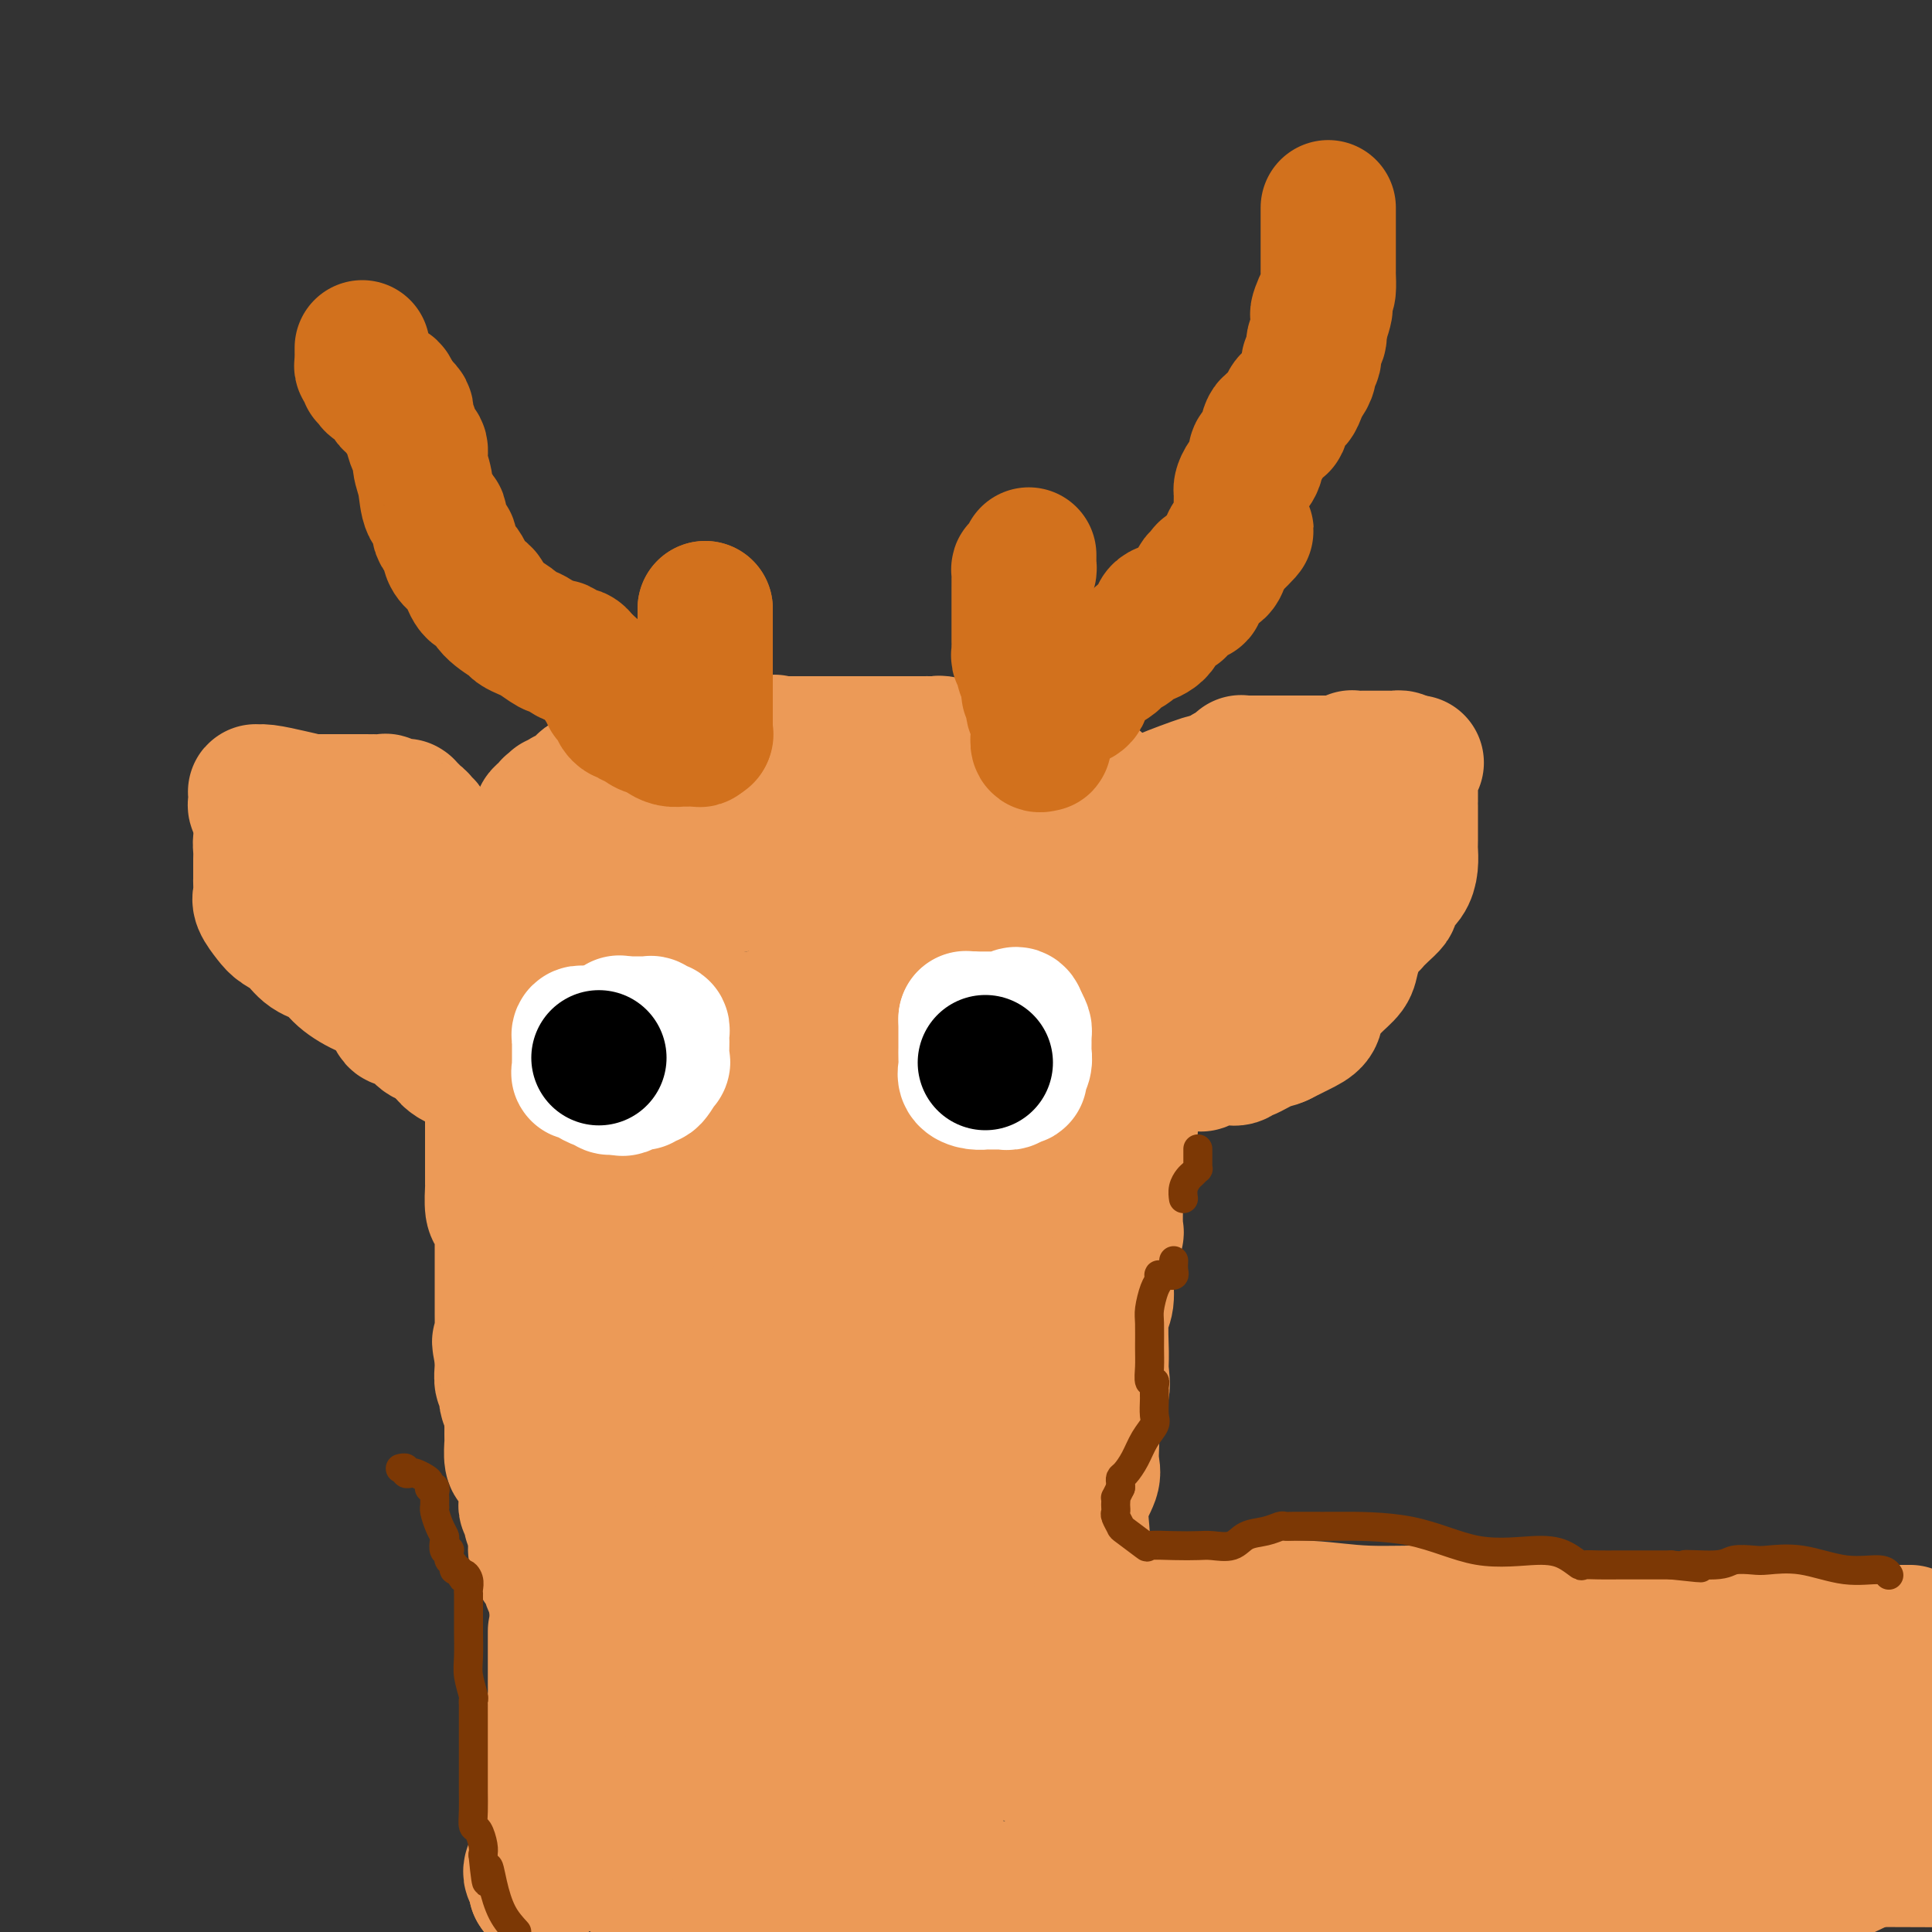 <svg viewBox='0 0 400 400' version='1.1' xmlns='http://www.w3.org/2000/svg' xmlns:xlink='http://www.w3.org/1999/xlink'><rect x="0" y="0" width="400" height="400" fill="#333333" stroke="none"/><g fill='none' stroke='#EC9A57' stroke-width='28' stroke-linecap='round' stroke-linejoin='round'><path d='M110,387c0.002,-0.006 0.004,-0.013 0,0c-0.004,0.013 -0.015,0.045 0,0c0.015,-0.045 0.057,-0.166 0,0c-0.057,0.166 -0.211,0.619 0,1c0.211,0.381 0.789,0.691 1,1c0.211,0.309 0.057,0.619 0,1c-0.057,0.381 -0.015,0.833 0,1c0.015,0.167 0.004,0.048 0,0c-0.004,-0.048 -0.002,-0.024 0,0'/><path d='M111,391c0.154,0.440 0.040,-0.459 0,-1c-0.040,-0.541 -0.007,-0.725 0,-1c0.007,-0.275 -0.012,-0.641 0,-1c0.012,-0.359 0.056,-0.712 0,-1c-0.056,-0.288 -0.211,-0.509 0,-1c0.211,-0.491 0.789,-1.250 1,-2c0.211,-0.750 0.056,-1.492 0,-2c-0.056,-0.508 -0.011,-0.784 0,-1c0.011,-0.216 -0.011,-0.372 0,-1c0.011,-0.628 0.056,-1.729 0,-2c-0.056,-0.271 -0.211,0.289 0,0c0.211,-0.289 0.789,-1.425 1,-2c0.211,-0.575 0.057,-0.588 0,-1c-0.057,-0.412 -0.015,-1.224 0,-2c0.015,-0.776 0.003,-1.517 0,-2c-0.003,-0.483 0.003,-0.710 0,-1c-0.003,-0.290 -0.015,-0.645 0,-1c0.015,-0.355 0.057,-0.710 0,-1c-0.057,-0.290 -0.211,-0.516 0,-1c0.211,-0.484 0.789,-1.228 1,-2c0.211,-0.772 0.057,-1.572 0,-2c-0.057,-0.428 -0.015,-0.483 0,-1c0.015,-0.517 0.003,-1.495 0,-2c-0.003,-0.505 0.003,-0.535 0,-1c-0.003,-0.465 -0.015,-1.364 0,-2c0.015,-0.636 0.057,-1.011 0,-1c-0.057,0.011 -0.211,0.406 0,0c0.211,-0.406 0.789,-1.614 1,-2c0.211,-0.386 0.057,0.050 0,0c-0.057,-0.050 -0.016,-0.586 0,-1c0.016,-0.414 0.008,-0.707 0,-1'/><path d='M115,352c0.619,-5.985 0.166,-1.449 0,0c-0.166,1.449 -0.044,-0.190 0,-1c0.044,-0.810 0.012,-0.790 0,-1c-0.012,-0.210 -0.003,-0.649 0,-1c0.003,-0.351 0.001,-0.615 0,-1c-0.001,-0.385 -0.000,-0.891 0,-1c0.000,-0.109 0.000,0.178 0,0c-0.000,-0.178 -0.000,-0.822 0,-1c0.000,-0.178 0.000,0.111 0,0c-0.000,-0.111 -0.000,-0.622 0,-1c0.000,-0.378 0.000,-0.624 0,-1c-0.000,-0.376 -0.000,-0.883 0,-1c0.000,-0.117 0.000,0.154 0,0c-0.000,-0.154 -0.000,-0.735 0,-1c0.000,-0.265 0.000,-0.215 0,-1c-0.000,-0.785 -0.000,-2.404 0,-3c0.000,-0.596 0.000,-0.170 0,0c-0.000,0.170 -0.000,0.085 0,0'/><path d='M117,343c0.000,0.089 0.000,0.179 0,0c-0.000,-0.179 -0.000,-0.625 0,-1c0.000,-0.375 0.001,-0.679 0,-1c-0.001,-0.321 -0.003,-0.659 0,-1c0.003,-0.341 0.011,-0.684 0,-1c-0.011,-0.316 -0.042,-0.606 0,-1c0.042,-0.394 0.156,-0.894 0,-1c-0.156,-0.106 -0.581,0.181 -1,-1c-0.419,-1.181 -0.833,-3.829 -1,-5c-0.167,-1.171 -0.087,-0.863 0,-1c0.087,-0.137 0.182,-0.718 0,-1c-0.182,-0.282 -0.641,-0.265 -1,-1c-0.359,-0.735 -0.618,-2.222 -1,-3c-0.382,-0.778 -0.887,-0.849 -1,-1c-0.113,-0.151 0.166,-0.383 0,-1c-0.166,-0.617 -0.776,-1.618 -1,-2c-0.224,-0.382 -0.060,-0.144 0,0c0.060,0.144 0.016,0.193 0,0c-0.016,-0.193 -0.004,-0.629 0,-1c0.004,-0.371 0.001,-0.677 0,-1c-0.001,-0.323 -0.001,-0.661 0,-1'/><path d='M111,318c-0.945,-4.046 -0.306,-1.663 0,-1c0.306,0.663 0.279,-0.396 0,-1c-0.279,-0.604 -0.811,-0.753 -1,-1c-0.189,-0.247 -0.037,-0.591 0,-1c0.037,-0.409 -0.043,-0.883 0,-1c0.043,-0.117 0.208,0.124 0,0c-0.208,-0.124 -0.788,-0.612 -1,-1c-0.212,-0.388 -0.057,-0.677 0,-1c0.057,-0.323 0.016,-0.682 0,-1c-0.016,-0.318 -0.008,-0.596 0,-1c0.008,-0.404 0.017,-0.934 0,-1c-0.017,-0.066 -0.060,0.333 0,0c0.060,-0.333 0.223,-1.396 0,-2c-0.223,-0.604 -0.830,-0.748 -1,-1c-0.170,-0.252 0.098,-0.612 0,-1c-0.098,-0.388 -0.562,-0.803 -1,-1c-0.438,-0.197 -0.849,-0.175 -1,-1c-0.151,-0.825 -0.041,-2.496 0,-3c0.041,-0.504 0.012,0.161 0,0c-0.012,-0.161 -0.007,-1.146 0,-2c0.007,-0.854 0.016,-1.576 0,-2c-0.016,-0.424 -0.057,-0.549 0,-1c0.057,-0.451 0.211,-1.229 0,-2c-0.211,-0.771 -0.788,-1.535 -1,-2c-0.212,-0.465 -0.061,-0.630 0,-1c0.061,-0.370 0.030,-0.946 0,-1c-0.030,-0.054 -0.061,0.414 0,0c0.061,-0.414 0.212,-1.709 0,-2c-0.212,-0.291 -0.788,0.422 -1,0c-0.212,-0.422 -0.061,-1.978 0,-3c0.061,-1.022 0.030,-1.511 0,-2'/><path d='M104,281c-1.083,-5.866 -0.290,-2.030 0,-1c0.290,1.030 0.078,-0.746 0,-2c-0.078,-1.254 -0.021,-1.986 0,-3c0.021,-1.014 0.006,-2.308 0,-3c-0.006,-0.692 -0.001,-0.781 0,-1c0.001,-0.219 0.000,-0.570 0,-2c-0.000,-1.430 -0.000,-3.941 0,-5c0.000,-1.059 0.000,-0.667 0,-1c-0.000,-0.333 -0.000,-1.390 0,-2c0.000,-0.610 0.001,-0.774 0,-1c-0.001,-0.226 -0.003,-0.516 0,-1c0.003,-0.484 0.011,-1.163 0,-2c-0.011,-0.837 -0.041,-1.833 0,-2c0.041,-0.167 0.155,0.494 0,0c-0.155,-0.494 -0.577,-2.144 -1,-3c-0.423,-0.856 -0.845,-0.917 -1,-2c-0.155,-1.083 -0.041,-3.187 0,-4c0.041,-0.813 0.011,-0.336 0,-1c-0.011,-0.664 -0.003,-2.468 0,-3c0.003,-0.532 0.001,0.208 0,0c-0.001,-0.208 -0.000,-1.365 0,-2c0.000,-0.635 0.000,-0.747 0,-1c-0.000,-0.253 -0.000,-0.645 0,-1c0.000,-0.355 0.000,-0.672 0,-1c-0.000,-0.328 -0.000,-0.665 0,-1c0.000,-0.335 0.000,-0.667 0,-1c-0.000,-0.333 -0.000,-0.667 0,-1c0.000,-0.333 0.000,-0.667 0,-1c-0.000,-0.333 -0.000,-0.667 0,-1c0.000,-0.333 0.000,-0.667 0,-1c-0.000,-0.333 -0.000,-0.667 0,-1'/><path d='M102,230c-0.309,-8.048 -0.083,-2.667 0,-1c0.083,1.667 0.022,-0.381 0,-1c-0.022,-0.619 -0.006,0.189 0,0c0.006,-0.189 0.002,-1.375 0,-2c-0.002,-0.625 -0.000,-0.688 0,-1c0.000,-0.312 0.000,-0.871 0,-1c-0.000,-0.129 -0.000,0.173 0,0c0.000,-0.173 0.000,-0.821 0,-1c-0.000,-0.179 -0.000,0.110 0,0c0.000,-0.110 0.000,-0.620 0,-1c-0.000,-0.380 -0.000,-0.630 0,-1c0.000,-0.370 0.000,-0.858 0,-1c-0.000,-0.142 -0.000,0.063 0,0c0.000,-0.063 0.000,-0.394 0,-1c-0.000,-0.606 -0.000,-1.486 0,-2c0.000,-0.514 0.000,-0.663 0,-1c-0.000,-0.337 -0.000,-0.864 0,-1c0.000,-0.136 0.000,0.119 0,0c-0.000,-0.119 -0.000,-0.612 0,-1c0.000,-0.388 0.000,-0.671 0,-1c-0.000,-0.329 -0.000,-0.703 0,-1c0.000,-0.297 0.000,-0.516 0,-1c-0.000,-0.484 -0.000,-1.233 0,-2c0.000,-0.767 0.001,-1.553 0,-2c-0.001,-0.447 -0.002,-0.553 0,-1c0.002,-0.447 0.008,-1.233 0,-2c-0.008,-0.767 -0.030,-1.515 0,-2c0.030,-0.485 0.111,-0.707 0,-1c-0.111,-0.293 -0.415,-0.656 0,-1c0.415,-0.344 1.547,-0.670 2,-1c0.453,-0.330 0.226,-0.665 0,-1'/><path d='M104,198c0.326,-4.883 0.140,-1.092 0,0c-0.140,1.092 -0.235,-0.517 0,-1c0.235,-0.483 0.799,0.158 1,0c0.201,-0.158 0.040,-1.117 0,-2c-0.040,-0.883 0.042,-1.691 0,-2c-0.042,-0.309 -0.207,-0.120 0,0c0.207,0.120 0.788,0.172 1,0c0.212,-0.172 0.056,-0.568 0,-1c-0.056,-0.432 -0.011,-0.899 0,-1c0.011,-0.101 -0.011,0.165 0,-1c0.011,-1.165 0.056,-3.761 0,-5c-0.056,-1.239 -0.212,-1.121 0,-1c0.212,0.121 0.793,0.243 1,0c0.207,-0.243 0.040,-0.852 0,-1c-0.040,-0.148 0.046,0.167 0,0c-0.046,-0.167 -0.223,-0.814 0,-1c0.223,-0.186 0.845,0.091 1,0c0.155,-0.091 -0.156,-0.549 0,-1c0.156,-0.451 0.778,-0.894 1,-1c0.222,-0.106 0.044,0.126 0,0c-0.044,-0.126 0.044,-0.611 0,-1c-0.044,-0.389 -0.222,-0.681 0,-1c0.222,-0.319 0.844,-0.663 1,-1c0.156,-0.337 -0.154,-0.665 0,-1c0.154,-0.335 0.773,-0.677 1,-1c0.227,-0.323 0.061,-0.625 0,-1c-0.061,-0.375 -0.017,-0.821 0,-1c0.017,-0.179 0.009,-0.089 0,0'/><path d='M111,173c1.078,-4.030 0.274,-1.605 0,-1c-0.274,0.605 -0.018,-0.611 0,-1c0.018,-0.389 -0.201,0.050 0,0c0.201,-0.050 0.823,-0.588 1,-1c0.177,-0.412 -0.092,-0.698 0,-1c0.092,-0.302 0.546,-0.621 1,-1c0.454,-0.379 0.909,-0.818 1,-1c0.091,-0.182 -0.182,-0.105 0,0c0.182,0.105 0.817,0.239 1,0c0.183,-0.239 -0.088,-0.851 0,-1c0.088,-0.149 0.534,0.166 1,0c0.466,-0.166 0.952,-0.814 1,-1c0.048,-0.186 -0.343,0.090 0,0c0.343,-0.090 1.419,-0.546 2,-1c0.581,-0.454 0.667,-0.906 1,-1c0.333,-0.094 0.911,0.171 1,0c0.089,-0.171 -0.312,-0.777 0,-1c0.312,-0.223 1.338,-0.063 2,0c0.662,0.063 0.960,0.031 1,0c0.040,-0.031 -0.178,-0.059 0,0c0.178,0.059 0.754,0.204 1,0c0.246,-0.204 0.164,-0.758 0,-1c-0.164,-0.242 -0.409,-0.174 0,0c0.409,0.174 1.471,0.453 2,0c0.529,-0.453 0.523,-1.637 1,-2c0.477,-0.363 1.436,0.095 2,0c0.564,-0.095 0.733,-0.741 1,-1c0.267,-0.259 0.634,-0.129 1,0'/><path d='M132,158c3.035,-1.392 1.622,-0.373 1,0c-0.622,0.373 -0.454,0.100 0,0c0.454,-0.100 1.196,-0.027 2,0c0.804,0.027 1.672,0.007 2,0c0.328,-0.007 0.115,-0.001 0,0c-0.115,0.001 -0.132,-0.004 0,0c0.132,0.004 0.415,0.017 1,0c0.585,-0.017 1.474,-0.065 2,0c0.526,0.065 0.690,0.242 1,0c0.310,-0.242 0.766,-0.902 1,-1c0.234,-0.098 0.248,0.366 1,0c0.752,-0.366 2.244,-1.562 3,-2c0.756,-0.438 0.776,-0.116 1,0c0.224,0.116 0.653,0.027 1,0c0.347,-0.027 0.614,0.007 1,0c0.386,-0.007 0.891,-0.054 1,0c0.109,0.054 -0.178,0.211 0,0c0.178,-0.211 0.821,-0.789 1,-1c0.179,-0.211 -0.106,-0.057 0,0c0.106,0.057 0.602,0.015 1,0c0.398,-0.015 0.697,-0.004 1,0c0.303,0.004 0.610,0.001 1,0c0.390,-0.001 0.861,-0.000 1,0c0.139,0.000 -0.056,0.000 0,0c0.056,-0.000 0.361,-0.000 1,0c0.639,0.000 1.611,0.000 2,0c0.389,-0.000 0.194,-0.000 0,0'/><path d='M158,154c4.187,-0.619 1.654,-0.166 1,0c-0.654,0.166 0.572,0.044 1,0c0.428,-0.044 0.058,-0.012 0,0c-0.058,0.012 0.197,0.003 1,0c0.803,-0.003 2.154,-0.001 3,0c0.846,0.001 1.186,0.000 2,0c0.814,-0.000 2.102,-0.000 2,0c-0.102,0.000 -1.595,0.000 1,0c2.595,-0.000 9.276,-0.000 12,0c2.724,0.000 1.489,0.000 1,0c-0.489,-0.000 -0.233,-0.000 0,0c0.233,0.000 0.443,0.000 1,0c0.557,-0.000 1.462,-0.000 2,0c0.538,0.000 0.708,0.000 1,0c0.292,-0.000 0.705,-0.000 1,0c0.295,0.000 0.471,0.000 1,0c0.529,-0.000 1.410,-0.000 2,0c0.590,0.000 0.890,0.000 1,0c0.110,-0.000 0.032,-0.000 0,0c-0.032,0.000 -0.016,0.000 0,0'/><path d='M191,154c5.284,0.001 1.995,0.004 1,0c-0.995,-0.004 0.303,-0.015 1,0c0.697,0.015 0.794,0.057 1,0c0.206,-0.057 0.522,-0.214 1,0c0.478,0.214 1.117,0.797 2,1c0.883,0.203 2.010,0.025 3,0c0.990,-0.025 1.842,0.102 2,0c0.158,-0.102 -0.377,-0.434 1,0c1.377,0.434 4.665,1.633 6,2c1.335,0.367 0.717,-0.099 1,0c0.283,0.099 1.466,0.763 2,1c0.534,0.237 0.420,0.048 1,0c0.580,-0.048 1.853,0.044 3,0c1.147,-0.044 2.169,-0.224 3,0c0.831,0.224 1.470,0.852 2,1c0.530,0.148 0.950,-0.185 1,0c0.050,0.185 -0.270,0.887 0,1c0.270,0.113 1.130,-0.362 2,0c0.870,0.362 1.749,1.561 2,2c0.251,0.439 -0.125,0.118 0,0c0.125,-0.118 0.750,-0.034 1,0c0.250,0.034 0.125,0.017 0,0'/><path d='M230,165c0.259,0.325 0.517,0.650 1,1c0.483,0.350 1.190,0.727 2,1c0.810,0.273 1.724,0.444 2,1c0.276,0.556 -0.085,1.497 0,2c0.085,0.503 0.615,0.569 1,1c0.385,0.431 0.625,1.227 1,2c0.375,0.773 0.885,1.521 1,2c0.115,0.479 -0.165,0.688 0,1c0.165,0.312 0.776,0.726 1,1c0.224,0.274 0.060,0.407 0,1c-0.060,0.593 -0.016,1.646 0,2c0.016,0.354 0.004,0.009 0,0c-0.004,-0.009 -0.001,0.319 0,1c0.001,0.681 0.000,1.715 0,2c-0.000,0.285 0.000,-0.181 0,0c-0.000,0.181 -0.001,1.007 0,2c0.001,0.993 0.004,2.153 0,3c-0.004,0.847 -0.015,1.382 0,2c0.015,0.618 0.057,1.317 0,2c-0.057,0.683 -0.211,1.348 0,2c0.211,0.652 0.789,1.291 1,2c0.211,0.709 0.057,1.488 0,2c-0.057,0.512 -0.015,0.756 0,1c0.015,0.244 0.004,0.488 0,1c-0.004,0.512 -0.001,1.292 0,2c0.001,0.708 0.000,1.345 0,2c-0.000,0.655 -0.000,1.327 0,2'/><path d='M240,206c0.155,3.985 0.041,0.949 0,0c-0.041,-0.949 -0.011,0.189 0,1c0.011,0.811 0.003,1.295 0,2c-0.003,0.705 -0.001,1.630 0,2c0.001,0.370 0.000,0.185 0,0'/><path d='M220,325c0.000,0.243 0.000,0.487 0,1c-0.000,0.513 -0.001,1.297 0,2c0.001,0.703 0.004,1.325 0,2c-0.004,0.675 -0.015,1.403 0,2c0.015,0.597 0.057,1.062 0,2c-0.057,0.938 -0.212,2.350 0,4c0.212,1.650 0.793,3.537 1,5c0.207,1.463 0.041,2.500 0,3c-0.041,0.500 0.041,0.461 0,2c-0.041,1.539 -0.207,4.654 0,6c0.207,1.346 0.788,0.922 1,1c0.212,0.078 0.057,0.659 0,1c-0.057,0.341 -0.015,0.443 0,0c0.015,-0.443 0.004,-1.430 0,-2c-0.004,-0.570 -0.001,-0.723 0,-2c0.001,-1.277 0.000,-3.679 0,-5c-0.000,-1.321 -0.000,-1.560 0,-2c0.000,-0.440 0.000,-1.080 0,-2c-0.000,-0.920 -0.000,-2.120 0,-3c0.000,-0.880 0.000,-1.440 0,-2'/><path d='M222,338c0.094,-2.895 -0.171,-2.133 0,-2c0.171,0.133 0.778,-0.364 1,-2c0.222,-1.636 0.060,-4.411 0,-6c-0.060,-1.589 -0.016,-1.993 0,-3c0.016,-1.007 0.004,-2.618 0,-4c-0.004,-1.382 -0.001,-2.536 0,-4c0.001,-1.464 0.000,-3.238 0,-4c-0.000,-0.762 0.000,-0.512 0,-1c-0.000,-0.488 -0.001,-1.715 0,-3c0.001,-1.285 0.004,-2.630 0,-4c-0.004,-1.370 -0.015,-2.766 0,-4c0.015,-1.234 0.056,-2.305 0,-3c-0.056,-0.695 -0.207,-1.015 0,-2c0.207,-0.985 0.773,-2.637 1,-4c0.227,-1.363 0.114,-2.438 0,-4c-0.114,-1.562 -0.228,-3.610 0,-5c0.228,-1.390 0.797,-2.123 1,-3c0.203,-0.877 0.040,-1.897 0,-3c-0.040,-1.103 0.042,-2.289 0,-3c-0.042,-0.711 -0.208,-0.946 0,-2c0.208,-1.054 0.792,-2.925 1,-4c0.208,-1.075 0.042,-1.353 0,-2c-0.042,-0.647 0.041,-1.661 0,-3c-0.041,-1.339 -0.207,-3.002 0,-4c0.207,-0.998 0.788,-1.331 1,-2c0.212,-0.669 0.056,-1.675 0,-2c-0.056,-0.325 -0.012,0.032 0,0c0.012,-0.032 -0.007,-0.452 0,-1c0.007,-0.548 0.040,-1.225 0,-2c-0.040,-0.775 -0.154,-1.650 0,-2c0.154,-0.350 0.577,-0.175 1,0'/><path d='M228,250c0.925,-14.016 0.236,-5.055 0,-2c-0.236,3.055 -0.021,0.205 0,-1c0.021,-1.205 -0.152,-0.765 0,-1c0.152,-0.235 0.629,-1.145 1,-2c0.371,-0.855 0.635,-1.654 1,-3c0.365,-1.346 0.830,-3.238 1,-4c0.170,-0.762 0.046,-0.392 0,-1c-0.046,-0.608 -0.013,-2.193 0,-3c0.013,-0.807 0.007,-0.836 0,-1c-0.007,-0.164 -0.016,-0.465 0,-1c0.016,-0.535 0.057,-1.306 0,-2c-0.057,-0.694 -0.211,-1.313 0,-2c0.211,-0.687 0.788,-1.442 1,-2c0.212,-0.558 0.061,-0.918 0,-1c-0.061,-0.082 -0.030,0.114 0,0c0.030,-0.114 0.060,-0.538 0,-1c-0.060,-0.462 -0.208,-0.960 0,-1c0.208,-0.040 0.774,0.379 1,0c0.226,-0.379 0.113,-1.557 0,-2c-0.113,-0.443 -0.226,-0.152 0,0c0.226,0.152 0.793,0.164 1,0c0.207,-0.164 0.056,-0.506 0,-1c-0.056,-0.494 -0.016,-1.141 0,-1c0.016,0.141 0.008,1.071 0,2'/><path d='M234,220c0.927,-4.091 0.245,0.681 0,3c-0.245,2.319 -0.054,2.183 0,3c0.054,0.817 -0.028,2.585 0,4c0.028,1.415 0.165,2.476 0,4c-0.165,1.524 -0.632,3.512 -1,5c-0.368,1.488 -0.637,2.477 -1,4c-0.363,1.523 -0.819,3.582 -1,6c-0.181,2.418 -0.086,5.197 0,6c0.086,0.803 0.163,-0.368 0,0c-0.163,0.368 -0.565,2.276 -1,4c-0.435,1.724 -0.902,3.265 -1,5c-0.098,1.735 0.172,3.665 0,5c-0.172,1.335 -0.786,2.075 -1,4c-0.214,1.925 -0.029,5.036 0,7c0.029,1.964 -0.097,2.783 0,4c0.097,1.217 0.418,2.833 0,4c-0.418,1.167 -1.574,1.886 -2,3c-0.426,1.114 -0.122,2.624 0,4c0.122,1.376 0.061,2.619 0,4c-0.061,1.381 -0.121,2.902 0,4c0.121,1.098 0.422,1.774 0,3c-0.422,1.226 -1.567,3.004 -2,5c-0.433,1.996 -0.155,4.212 0,6c0.155,1.788 0.185,3.149 0,4c-0.185,0.851 -0.585,1.193 -1,2c-0.415,0.807 -0.843,2.079 -1,3c-0.157,0.921 -0.042,1.490 0,2c0.042,0.510 0.011,0.961 0,2c-0.011,1.039 -0.003,2.664 0,4c0.003,1.336 0.001,2.382 0,3c-0.001,0.618 -0.000,0.809 0,1'/><path d='M222,338c-1.854,18.871 -0.489,7.048 0,4c0.489,-3.048 0.102,2.681 0,5c-0.102,2.319 0.080,1.230 0,2c-0.080,0.770 -0.423,3.400 0,5c0.423,1.600 1.612,2.172 2,3c0.388,0.828 -0.024,1.913 0,3c0.024,1.087 0.484,2.175 1,3c0.516,0.825 1.090,1.387 2,2c0.910,0.613 2.158,1.278 3,2c0.842,0.722 1.280,1.503 2,2c0.720,0.497 1.723,0.711 2,1c0.277,0.289 -0.171,0.652 1,1c1.171,0.348 3.960,0.682 5,1c1.040,0.318 0.330,0.621 0,1c-0.330,0.379 -0.281,0.833 0,1c0.281,0.167 0.795,0.048 1,0c0.205,-0.048 0.103,-0.024 0,0'/><path d='M208,330c0.137,0.000 0.274,0.000 0,0c-0.274,-0.000 -0.961,-0.000 0,0c0.961,0.000 3.568,0.001 5,0c1.432,-0.001 1.687,-0.002 3,0c1.313,0.002 3.684,0.008 5,0c1.316,-0.008 1.579,-0.030 2,0c0.421,0.030 1.002,0.113 1,0c-0.002,-0.113 -0.586,-0.422 0,0c0.586,0.422 2.343,1.576 4,2c1.657,0.424 3.214,0.117 4,0c0.786,-0.117 0.800,-0.046 1,0c0.200,0.046 0.584,0.065 1,0c0.416,-0.065 0.862,-0.215 2,0c1.138,0.215 2.968,0.794 5,1c2.032,0.206 4.267,0.040 7,0c2.733,-0.040 5.965,0.045 10,0c4.035,-0.045 8.872,-0.219 13,0c4.128,0.219 7.547,0.830 12,1c4.453,0.170 9.940,-0.100 14,0c4.060,0.100 6.694,0.570 8,1c1.306,0.430 1.284,0.819 6,1c4.716,0.181 14.171,0.154 20,0c5.829,-0.154 8.033,-0.433 11,0c2.967,0.433 6.699,1.580 10,2c3.301,0.420 6.172,0.112 8,0c1.828,-0.112 2.614,-0.030 3,0c0.386,0.030 0.373,0.008 1,0c0.627,-0.008 1.893,-0.002 3,0c1.107,0.002 2.053,0.001 3,0'/><path d='M370,338c25.832,1.238 9.411,0.332 5,0c-4.411,-0.332 3.187,-0.089 7,0c3.813,0.089 3.841,0.024 4,0c0.159,-0.024 0.449,-0.006 1,0c0.551,0.006 1.365,0.001 3,0c1.635,-0.001 4.093,0.003 5,0c0.907,-0.003 0.262,-0.011 0,0c-0.262,0.011 -0.143,0.042 0,0c0.143,-0.042 0.308,-0.156 -1,1c-1.308,1.156 -4.089,3.581 -7,5c-2.911,1.419 -5.953,1.830 -9,3c-3.047,1.170 -6.099,3.098 -10,4c-3.901,0.902 -8.649,0.778 -12,1c-3.351,0.222 -5.303,0.790 -6,1c-0.697,0.210 -0.138,0.060 -4,0c-3.862,-0.060 -12.144,-0.032 -18,0c-5.856,0.032 -9.286,0.069 -14,0c-4.714,-0.069 -10.711,-0.243 -16,0c-5.289,0.243 -9.869,0.902 -14,1c-4.131,0.098 -7.812,-0.366 -12,0c-4.188,0.366 -8.882,1.562 -13,2c-4.118,0.438 -7.661,0.117 -11,0c-3.339,-0.117 -6.476,-0.032 -9,0c-2.524,0.032 -4.435,0.009 -6,0c-1.565,-0.009 -2.782,-0.005 -4,0'/><path d='M229,356c-19.286,0.462 -7.002,0.116 -3,0c4.002,-0.116 -0.280,-0.001 1,0c1.280,0.001 8.122,-0.113 14,0c5.878,0.113 10.793,0.451 6,0c-4.793,-0.451 -19.293,-1.691 4,0c23.293,1.691 84.378,6.313 110,9c25.622,2.687 15.781,3.439 13,4c-2.781,0.561 1.497,0.930 4,1c2.503,0.070 3.230,-0.160 4,0c0.770,0.160 1.584,0.708 2,1c0.416,0.292 0.434,0.327 -1,0c-1.434,-0.327 -4.321,-1.016 -9,-2c-4.679,-0.984 -11.150,-2.263 -17,-3c-5.850,-0.737 -11.081,-0.930 -17,-1c-5.919,-0.070 -12.528,-0.015 -20,0c-7.472,0.015 -15.809,-0.010 -22,0c-6.191,0.010 -10.237,0.054 -14,0c-3.763,-0.054 -7.244,-0.207 -9,0c-1.756,0.207 -1.787,0.773 -2,1c-0.213,0.227 -0.606,0.113 -1,0'/><path d='M272,366c-10.924,0.155 -4.233,0.043 -2,0c2.233,-0.043 0.008,-0.017 -1,0c-1.008,0.017 -0.798,0.026 -1,0c-0.202,-0.026 -0.816,-0.086 -1,0c-0.184,0.086 0.061,0.318 0,1c-0.061,0.682 -0.430,1.814 1,3c1.430,1.186 4.658,2.426 10,4c5.342,1.574 12.798,3.483 22,5c9.202,1.517 20.150,2.641 28,3c7.850,0.359 12.601,-0.047 18,0c5.399,0.047 11.447,0.549 16,0c4.553,-0.549 7.611,-2.147 9,-3c1.389,-0.853 1.108,-0.960 1,-1c-0.108,-0.040 -0.043,-0.014 0,0c0.043,0.014 0.064,0.015 1,0c0.936,-0.015 2.787,-0.045 4,0c1.213,0.045 1.789,0.166 2,0c0.211,-0.166 0.059,-0.620 0,-1c-0.059,-0.380 -0.024,-0.686 0,-1c0.024,-0.314 0.037,-0.634 0,-1c-0.037,-0.366 -0.124,-0.776 0,-1c0.124,-0.224 0.459,-0.262 1,-1c0.541,-0.738 1.289,-2.177 2,-3c0.711,-0.823 1.384,-1.029 2,-1c0.616,0.029 1.176,0.294 2,0c0.824,-0.294 1.912,-1.147 3,-2'/><path d='M389,367c1.132,-0.126 0.461,1.058 0,2c-0.461,0.942 -0.713,1.642 -2,4c-1.287,2.358 -3.610,6.375 -5,9c-1.390,2.625 -1.847,3.858 -3,5c-1.153,1.142 -3.003,2.192 -5,4c-1.997,1.808 -4.142,4.374 -6,6c-1.858,1.626 -3.429,2.313 -5,3'/><path d='M241,399c0.407,0.203 0.815,0.407 0,0c-0.815,-0.407 -2.852,-1.423 -6,-2c-3.148,-0.577 -7.406,-0.713 -10,-1c-2.594,-0.287 -3.523,-0.723 -4,-1c-0.477,-0.277 -0.503,-0.393 1,-1c1.503,-0.607 4.533,-1.704 9,-3c4.467,-1.296 10.371,-2.792 18,-4c7.629,-1.208 16.983,-2.129 29,-3c12.017,-0.871 26.698,-1.692 39,-2c12.302,-0.308 22.225,-0.103 30,0c7.775,0.103 13.401,0.105 18,0c4.599,-0.105 8.171,-0.316 17,0c8.829,0.316 22.914,1.158 37,2'/><path d='M398,385c1.795,0.008 3.590,0.016 0,0c-3.590,-0.016 -12.564,-0.057 -19,0c-6.436,0.057 -10.335,0.212 -14,0c-3.665,-0.212 -7.098,-0.790 -9,-1c-1.902,-0.210 -2.275,-0.051 -3,0c-0.725,0.051 -1.803,-0.005 -2,0c-0.197,0.005 0.487,0.070 0,0c-0.487,-0.070 -2.145,-0.275 -3,0c-0.855,0.275 -0.908,1.029 -2,2c-1.092,0.971 -3.223,2.158 -4,3c-0.777,0.842 -0.201,1.340 0,2c0.201,0.660 0.028,1.482 0,2c-0.028,0.518 0.089,0.731 0,1c-0.089,0.269 -0.383,0.595 0,1c0.383,0.405 1.442,0.890 3,1c1.558,0.110 3.613,-0.156 6,0c2.387,0.156 5.106,0.735 7,1c1.894,0.265 2.962,0.217 4,0c1.038,-0.217 2.046,-0.602 3,-1c0.954,-0.398 1.855,-0.810 3,-2c1.145,-1.190 2.534,-3.158 4,-5c1.466,-1.842 3.008,-3.557 5,-7c1.992,-3.443 4.432,-8.615 6,-12c1.568,-3.385 2.262,-4.982 3,-7c0.738,-2.018 1.518,-4.456 2,-6c0.482,-1.544 0.665,-2.193 1,-3c0.335,-0.807 0.822,-1.773 1,-2c0.178,-0.227 0.048,0.285 0,0c-0.048,-0.285 -0.014,-1.367 0,-2c0.014,-0.633 0.007,-0.816 0,-1'/><path d='M390,349c1.281,-3.321 0.984,-1.122 1,0c0.016,1.122 0.344,1.167 1,2c0.656,0.833 1.638,2.455 3,5c1.362,2.545 3.103,6.013 4,8c0.897,1.987 0.948,2.494 1,3'/><path d='M392,382c0.220,-0.191 0.440,-0.383 0,0c-0.440,0.383 -1.541,1.340 -7,4c-5.459,2.660 -15.278,7.024 -21,9c-5.722,1.976 -7.349,1.565 -10,2c-2.651,0.435 -6.325,1.718 -10,3'/><path d='M279,398c0.100,-0.004 0.200,-0.009 0,0c-0.200,0.009 -0.702,0.030 -2,0c-1.298,-0.030 -3.394,-0.113 -5,0c-1.606,0.113 -2.723,0.422 -4,0c-1.277,-0.422 -2.713,-1.576 -4,-2c-1.287,-0.424 -2.426,-0.117 -3,0c-0.574,0.117 -0.583,0.046 -1,0c-0.417,-0.046 -1.241,-0.065 -2,0c-0.759,0.065 -1.451,0.214 0,0c1.451,-0.214 5.045,-0.789 9,-1c3.955,-0.211 8.269,-0.056 15,0c6.731,0.056 15.877,0.015 23,0c7.123,-0.015 12.223,-0.004 17,0c4.777,0.004 9.231,0.001 11,0c1.769,-0.001 0.852,-0.001 1,0c0.148,0.001 1.361,0.004 2,0c0.639,-0.004 0.706,-0.015 1,0c0.294,0.015 0.817,0.057 1,0c0.183,-0.057 0.028,-0.211 0,0c-0.028,0.211 0.073,0.789 0,1c-0.073,0.211 -0.320,0.056 0,0c0.320,-0.056 1.206,-0.011 -3,0c-4.206,0.011 -13.503,-0.011 -21,0c-7.497,0.011 -13.195,0.054 -23,0c-9.805,-0.054 -23.717,-0.207 -34,-1c-10.283,-0.793 -16.938,-2.227 -22,-3c-5.062,-0.773 -8.531,-0.887 -12,-1'/><path d='M223,391c-7.443,-0.619 -9.052,-0.166 -11,0c-1.948,0.166 -4.236,0.044 -6,0c-1.764,-0.044 -3.006,-0.012 -4,0c-0.994,0.012 -1.741,0.003 -2,0c-0.259,-0.003 -0.029,-0.001 0,0c0.029,0.001 -0.144,-0.001 -1,0c-0.856,0.001 -2.395,0.003 -3,0c-0.605,-0.003 -0.275,-0.011 -1,0c-0.725,0.011 -2.507,0.041 -4,0c-1.493,-0.041 -2.699,-0.155 -4,0c-1.301,0.155 -2.696,0.577 -5,1c-2.304,0.423 -5.515,0.845 -8,1c-2.485,0.155 -4.244,0.041 -6,0c-1.756,-0.041 -3.510,-0.011 -5,0c-1.490,0.011 -2.716,0.001 -4,0c-1.284,-0.001 -2.626,0.006 -4,0c-1.374,-0.006 -2.781,-0.025 -5,0c-2.219,0.025 -5.249,0.095 -7,0c-1.751,-0.095 -2.222,-0.355 -3,-1c-0.778,-0.645 -1.861,-1.674 -3,-2c-1.139,-0.326 -2.333,0.051 -3,0c-0.667,-0.051 -0.808,-0.532 -1,-1c-0.192,-0.468 -0.434,-0.925 -1,-1c-0.566,-0.075 -1.457,0.231 -2,0c-0.543,-0.231 -0.740,-0.998 -1,-1c-0.260,-0.002 -0.585,0.762 -1,0c-0.415,-0.762 -0.919,-3.051 -1,-4c-0.081,-0.949 0.263,-0.557 0,-1c-0.263,-0.443 -1.131,-1.722 -2,-3'/><path d='M125,379c-0.437,-0.840 0.471,1.060 0,-1c-0.471,-2.060 -2.322,-8.081 -3,-11c-0.678,-2.919 -0.182,-2.738 0,-3c0.182,-0.262 0.049,-0.968 0,-2c-0.049,-1.032 -0.013,-2.390 0,-2c0.013,0.390 0.004,2.529 0,-3c-0.004,-5.529 -0.002,-18.727 0,-24c0.002,-5.273 0.005,-2.621 0,-2c-0.005,0.621 -0.016,-0.789 0,-2c0.016,-1.211 0.061,-2.224 0,-3c-0.061,-0.776 -0.227,-1.314 0,-2c0.227,-0.686 0.845,-1.520 1,-3c0.155,-1.480 -0.155,-3.608 0,-5c0.155,-1.392 0.774,-2.050 1,-3c0.226,-0.950 0.061,-2.194 0,-3c-0.061,-0.806 -0.016,-1.175 0,-2c0.016,-0.825 0.004,-2.108 0,-3c-0.004,-0.892 -0.001,-1.394 0,-2c0.001,-0.606 0.000,-1.316 0,-2c-0.000,-0.684 -0.000,-1.342 0,-2'/><path d='M124,299c0.309,-10.674 0.083,-3.360 0,-1c-0.083,2.360 -0.022,-0.235 0,-2c0.022,-1.765 0.006,-2.702 0,-5c-0.006,-2.298 -0.002,-5.958 0,-9c0.002,-3.042 0.000,-5.468 0,-8c-0.000,-2.532 -0.000,-5.172 0,-8c0.000,-2.828 0.000,-5.845 0,-8c-0.000,-2.155 -0.000,-3.448 0,-5c0.000,-1.552 0.000,-3.361 0,-5c-0.000,-1.639 0.000,-3.106 0,-4c-0.000,-0.894 -0.000,-1.213 0,-2c0.000,-0.787 0.000,-2.042 0,-3c-0.000,-0.958 -0.000,-1.621 0,-2c0.000,-0.379 0.000,-0.475 0,-1c-0.000,-0.525 -0.001,-1.479 0,-2c0.001,-0.521 0.005,-0.607 0,-1c-0.005,-0.393 -0.018,-1.092 0,-2c0.018,-0.908 0.066,-2.025 0,-3c-0.066,-0.975 -0.246,-1.809 0,-3c0.246,-1.191 0.920,-2.738 1,-4c0.080,-1.262 -0.433,-2.240 0,-4c0.433,-1.760 1.813,-4.302 3,-6c1.187,-1.698 2.182,-2.553 3,-4c0.818,-1.447 1.459,-3.487 2,-5c0.541,-1.513 0.981,-2.499 2,-4c1.019,-1.501 2.615,-3.515 4,-5c1.385,-1.485 2.557,-2.439 3,-3c0.443,-0.561 0.158,-0.728 0,-1c-0.158,-0.272 -0.188,-0.649 0,-1c0.188,-0.351 0.594,-0.675 1,-1'/><path d='M143,187c2.946,-5.110 1.310,-2.885 1,-2c-0.310,0.885 0.704,0.430 1,0c0.296,-0.430 -0.128,-0.833 0,-1c0.128,-0.167 0.807,-0.096 1,0c0.193,0.096 -0.099,0.219 0,0c0.099,-0.219 0.588,-0.779 1,-1c0.412,-0.221 0.748,-0.101 1,0c0.252,0.101 0.422,0.185 1,0c0.578,-0.185 1.565,-0.637 2,-1c0.435,-0.363 0.318,-0.636 1,-1c0.682,-0.364 2.164,-0.818 3,-1c0.836,-0.182 1.026,-0.091 1,0c-0.026,0.091 -0.269,0.181 -1,0c-0.731,-0.181 -1.950,-0.633 -3,0c-1.050,0.633 -1.930,2.352 -3,3c-1.070,0.648 -2.329,0.226 -3,0c-0.671,-0.226 -0.754,-0.257 -1,0c-0.246,0.257 -0.653,0.801 -1,1c-0.347,0.199 -0.632,0.054 -1,0c-0.368,-0.054 -0.819,-0.015 -1,0c-0.181,0.015 -0.090,0.008 0,0'/><path d='M142,184c-2.824,0.515 -3.383,-0.198 -4,0c-0.617,0.198 -1.293,1.307 -2,2c-0.707,0.693 -1.444,0.971 -2,1c-0.556,0.029 -0.929,-0.192 -1,0c-0.071,0.192 0.160,0.797 0,1c-0.160,0.203 -0.712,0.003 -1,0c-0.288,-0.003 -0.314,0.192 -1,1c-0.686,0.808 -2.033,2.231 -3,3c-0.967,0.769 -1.556,0.885 -2,1c-0.444,0.115 -0.745,0.231 -1,1c-0.255,0.769 -0.464,2.193 -1,3c-0.536,0.807 -1.397,0.998 -2,1c-0.603,0.002 -0.946,-0.184 -1,0c-0.054,0.184 0.182,0.739 0,1c-0.182,0.261 -0.780,0.229 -1,0c-0.220,-0.229 -0.060,-0.653 0,-1c0.060,-0.347 0.019,-0.615 0,-1c-0.019,-0.385 -0.017,-0.886 0,-2c0.017,-1.114 0.050,-2.842 0,-4c-0.050,-1.158 -0.184,-1.745 0,-2c0.184,-0.255 0.686,-0.178 1,0c0.314,0.178 0.442,0.455 1,0c0.558,-0.455 1.547,-1.644 2,-2c0.453,-0.356 0.369,0.121 1,0c0.631,-0.121 1.978,-0.840 3,-1c1.022,-0.160 1.721,0.240 3,0c1.279,-0.240 3.140,-1.120 5,-2'/><path d='M136,184c2.897,-0.406 4.138,0.080 6,0c1.862,-0.080 4.344,-0.725 6,-1c1.656,-0.275 2.485,-0.179 3,0c0.515,0.179 0.717,0.440 2,0c1.283,-0.440 3.647,-1.582 5,-2c1.353,-0.418 1.696,-0.112 2,0c0.304,0.112 0.568,0.030 1,0c0.432,-0.030 1.031,-0.008 2,0c0.969,0.008 2.306,0.002 4,0c1.694,-0.002 3.744,-0.001 5,0c1.256,0.001 1.716,0.000 2,0c0.284,-0.000 0.390,-0.000 1,0c0.610,0.000 1.723,0.000 3,0c1.277,-0.000 2.719,-0.000 4,0c1.281,0.000 2.402,0.000 4,0c1.598,-0.000 3.672,-0.000 6,0c2.328,0.000 4.910,-0.000 7,0c2.090,0.000 3.687,0.000 5,0c1.313,-0.000 2.341,-0.000 3,0c0.659,0.000 0.950,0.000 1,0c0.050,-0.000 -0.141,-0.000 0,0c0.141,0.000 0.616,0.000 1,0c0.384,-0.000 0.679,-0.002 1,0c0.321,0.002 0.669,0.006 1,0c0.331,-0.006 0.645,-0.022 1,0c0.355,0.022 0.749,0.083 1,0c0.251,-0.083 0.357,-0.309 1,0c0.643,0.309 1.821,1.155 3,2'/><path d='M217,183c9.697,0.876 4.441,2.066 3,3c-1.441,0.934 0.934,1.612 2,2c1.066,0.388 0.823,0.487 1,1c0.177,0.513 0.775,1.442 1,2c0.225,0.558 0.078,0.746 0,2c-0.078,1.254 -0.086,3.576 0,5c0.086,1.424 0.268,1.951 0,4c-0.268,2.049 -0.985,5.621 -1,7c-0.015,1.379 0.673,0.565 0,2c-0.673,1.435 -2.706,5.119 -4,8c-1.294,2.881 -1.848,4.957 -3,8c-1.152,3.043 -2.904,7.051 -4,9c-1.096,1.949 -1.538,1.837 -2,3c-0.462,1.163 -0.943,3.601 -2,6c-1.057,2.399 -2.689,4.761 -4,7c-1.311,2.239 -2.299,4.357 -3,7c-0.701,2.643 -1.113,5.813 -2,8c-0.887,2.187 -2.247,3.391 -3,5c-0.753,1.609 -0.898,3.623 -1,5c-0.102,1.377 -0.161,2.117 -1,3c-0.839,0.883 -2.456,1.910 -3,2c-0.544,0.090 -0.013,-0.757 0,5c0.013,5.757 -0.491,18.117 0,24c0.491,5.883 1.977,5.288 3,6c1.023,0.712 1.583,2.730 2,4c0.417,1.270 0.691,1.791 2,4c1.309,2.209 3.655,6.104 6,10'/><path d='M204,335c2.757,4.115 3.150,2.403 4,3c0.850,0.597 2.158,3.503 3,5c0.842,1.497 1.218,1.587 2,3c0.782,1.413 1.968,4.151 5,8c3.032,3.849 7.909,8.810 12,13c4.091,4.190 7.398,7.610 10,11c2.602,3.390 4.501,6.751 6,9c1.499,2.249 2.598,3.386 3,4c0.402,0.614 0.108,0.704 0,1c-0.108,0.296 -0.031,0.799 0,1c0.031,0.201 0.015,0.101 0,0'/><path d='M249,393c0.064,0.155 0.127,0.310 0,0c-0.127,-0.310 -0.446,-1.086 -1,-2c-0.554,-0.914 -1.345,-1.966 -4,-4c-2.655,-2.034 -7.174,-5.051 -11,-8c-3.826,-2.949 -6.960,-5.830 -11,-9c-4.040,-3.170 -8.988,-6.629 -14,-10c-5.012,-3.371 -10.089,-6.655 -13,-9c-2.911,-2.345 -3.657,-3.752 -5,-5c-1.343,-1.248 -3.285,-2.336 -4,-3c-0.715,-0.664 -0.204,-0.904 0,-1c0.204,-0.096 0.102,-0.048 0,0'/><path d='M191,279c0.645,-0.784 1.290,-1.569 2,-2c0.710,-0.431 1.486,-0.510 2,-1c0.514,-0.490 0.765,-1.391 1,-2c0.235,-0.609 0.455,-0.925 1,0c0.545,0.925 1.416,3.093 2,7c0.584,3.907 0.882,9.555 1,15c0.118,5.445 0.057,10.689 0,15c-0.057,4.311 -0.109,7.689 0,11c0.109,3.311 0.380,6.554 0,10c-0.380,3.446 -1.412,7.094 -2,10c-0.588,2.906 -0.732,5.071 -1,8c-0.268,2.929 -0.658,6.621 -1,9c-0.342,2.379 -0.634,3.446 -1,5c-0.366,1.554 -0.806,3.594 -1,5c-0.194,1.406 -0.142,2.179 0,3c0.142,0.821 0.375,1.690 0,2c-0.375,0.310 -1.359,0.062 -2,0c-0.641,-0.062 -0.939,0.064 -1,0c-0.061,-0.064 0.115,-0.317 -3,-2c-3.115,-1.683 -9.520,-4.796 -14,-7c-4.480,-2.204 -7.036,-3.498 -10,-5c-2.964,-1.502 -6.336,-3.212 -8,-4c-1.664,-0.788 -1.618,-0.654 -2,-1c-0.382,-0.346 -1.191,-1.173 -2,-2'/><path d='M152,353c-6.427,-3.331 -2.494,-1.159 -1,-1c1.494,0.159 0.550,-1.694 0,-3c-0.550,-1.306 -0.707,-2.063 -1,-3c-0.293,-0.937 -0.723,-2.053 -1,-3c-0.277,-0.947 -0.400,-1.725 -1,-3c-0.600,-1.275 -1.678,-3.049 -2,-5c-0.322,-1.951 0.110,-4.081 0,-5c-0.110,-0.919 -0.762,-0.626 -1,-1c-0.238,-0.374 -0.060,-1.413 0,-2c0.060,-0.587 0.003,-0.720 0,-1c-0.003,-0.280 0.047,-0.705 0,-1c-0.047,-0.295 -0.191,-0.458 0,1c0.191,1.458 0.717,4.538 1,8c0.283,3.462 0.322,7.308 1,11c0.678,3.692 1.993,7.232 3,11c1.007,3.768 1.706,7.766 2,11c0.294,3.234 0.184,5.704 0,7c-0.184,1.296 -0.441,1.420 0,2c0.441,0.580 1.580,1.618 2,2c0.420,0.382 0.120,0.109 0,0c-0.120,-0.109 -0.060,-0.055 0,0'/><path d='M160,365c0.370,-1.851 0.740,-3.701 1,-5c0.260,-1.299 0.409,-2.046 1,-4c0.591,-1.954 1.622,-5.116 2,-10c0.378,-4.884 0.101,-11.491 0,-16c-0.101,-4.509 -0.027,-6.920 0,-9c0.027,-2.080 0.007,-3.829 0,-5c-0.007,-1.171 -0.002,-1.763 0,-2c0.002,-0.237 0.001,-0.118 0,0'/><path d='M164,314c-0.027,2.834 -0.053,5.667 0,7c0.053,1.333 0.186,1.164 0,8c-0.186,6.836 -0.691,20.677 -1,27c-0.309,6.323 -0.420,5.127 0,9c0.420,3.873 1.373,12.814 2,17c0.627,4.186 0.930,3.617 1,3c0.070,-0.617 -0.092,-1.283 0,-2c0.092,-0.717 0.440,-1.486 0,-4c-0.440,-2.514 -1.667,-6.775 -3,-12c-1.333,-5.225 -2.772,-11.416 -6,-17c-3.228,-5.584 -8.245,-10.561 -11,-14c-2.755,-3.439 -3.249,-5.340 -4,-6c-0.751,-0.660 -1.760,-0.077 -2,0c-0.240,0.077 0.290,-0.350 0,0c-0.290,0.350 -1.398,1.477 -2,5c-0.602,3.523 -0.697,9.443 -1,14c-0.303,4.557 -0.813,7.751 -1,11c-0.187,3.249 -0.050,6.553 0,9c0.050,2.447 0.013,4.037 0,5c-0.013,0.963 -0.004,1.298 0,1c0.004,-0.298 0.001,-1.228 0,-6c-0.001,-4.772 -0.001,-13.386 0,-22'/><path d='M136,347c0.000,-8.042 0.000,-14.645 0,-20c-0.000,-5.355 -0.000,-9.460 0,-13c0.000,-3.540 0.000,-6.513 0,-10c-0.000,-3.487 -0.001,-7.487 0,-11c0.001,-3.513 0.004,-6.537 0,-9c-0.004,-2.463 -0.013,-4.364 0,-7c0.013,-2.636 0.049,-6.007 0,-9c-0.049,-2.993 -0.182,-5.609 0,-8c0.182,-2.391 0.680,-4.558 1,-7c0.320,-2.442 0.463,-5.159 1,-7c0.537,-1.841 1.467,-2.807 2,-4c0.533,-1.193 0.667,-2.614 1,-4c0.333,-1.386 0.863,-2.737 1,-4c0.137,-1.263 -0.119,-2.438 0,-3c0.119,-0.562 0.613,-0.513 1,-1c0.387,-0.487 0.669,-1.511 1,-2c0.331,-0.489 0.713,-0.442 1,-1c0.287,-0.558 0.481,-1.720 1,-3c0.519,-1.280 1.365,-2.680 2,-4c0.635,-1.320 1.060,-2.562 3,-4c1.940,-1.438 5.396,-3.072 7,-4c1.604,-0.928 1.355,-1.149 4,-3c2.645,-1.851 8.183,-5.331 11,-7c2.817,-1.669 2.912,-1.526 4,-2c1.088,-0.474 3.168,-1.564 4,-2c0.832,-0.436 0.416,-0.218 0,0'/><path d='M181,198c0.047,-0.058 0.094,-0.116 0,0c-0.094,0.116 -0.330,0.405 0,1c0.330,0.595 1.226,1.495 0,3c-1.226,1.505 -4.575,3.614 -4,3c0.575,-0.614 5.073,-3.950 -4,6c-9.073,9.950 -31.717,33.187 -42,45c-10.283,11.813 -8.205,12.202 -9,15c-0.795,2.798 -4.462,8.004 -6,12c-1.538,3.996 -0.948,6.782 -1,9c-0.052,2.218 -0.745,3.866 -1,5c-0.255,1.134 -0.073,1.752 0,2c0.073,0.248 0.036,0.124 0,0'/><path d='M146,287c0.945,-1.229 1.890,-2.459 4,-5c2.110,-2.541 5.386,-6.395 8,-10c2.614,-3.605 4.568,-6.961 6,-11c1.432,-4.039 2.343,-8.763 4,-13c1.657,-4.237 4.061,-7.989 5,-11c0.939,-3.011 0.412,-5.282 1,-9c0.588,-3.718 2.290,-8.882 4,-12c1.710,-3.118 3.428,-4.191 4,-5c0.572,-0.809 -0.000,-1.353 0,-2c0.000,-0.647 0.574,-1.395 1,-2c0.426,-0.605 0.705,-1.067 1,-2c0.295,-0.933 0.604,-2.338 1,-3c0.396,-0.662 0.877,-0.582 1,-1c0.123,-0.418 -0.112,-1.334 0,-2c0.112,-0.666 0.570,-1.081 1,-2c0.430,-0.919 0.833,-2.343 1,-3c0.167,-0.657 0.097,-0.548 0,-1c-0.097,-0.452 -0.221,-1.463 0,-2c0.221,-0.537 0.789,-0.598 1,-1c0.211,-0.402 0.066,-1.144 0,-1c-0.066,0.144 -0.053,1.173 0,2c0.053,0.827 0.147,1.451 0,3c-0.147,1.549 -0.534,4.023 -1,6c-0.466,1.977 -1.010,3.455 -6,15c-4.990,11.545 -14.426,33.156 -20,49c-5.574,15.844 -7.287,25.922 -9,36'/><path d='M153,300c-2.254,9.005 -3.389,13.518 -4,17c-0.611,3.482 -0.700,5.934 -1,8c-0.300,2.066 -0.813,3.748 -1,5c-0.187,1.252 -0.050,2.075 0,3c0.050,0.925 0.012,1.954 0,3c-0.012,1.046 0.002,2.111 0,3c-0.002,0.889 -0.020,1.603 0,2c0.020,0.397 0.078,0.476 0,1c-0.078,0.524 -0.293,1.494 0,1c0.293,-0.494 1.095,-2.450 2,-5c0.905,-2.550 1.913,-5.694 2,-8c0.087,-2.306 -0.746,-3.775 0,-8c0.746,-4.225 3.070,-11.207 4,-14c0.930,-2.793 0.465,-1.396 0,0'/><path d='M160,285c0.098,-2.199 0.196,-4.397 1,-8c0.804,-3.603 2.315,-8.610 3,-13c0.685,-4.390 0.544,-8.163 1,-11c0.456,-2.837 1.508,-4.736 2,-7c0.492,-2.264 0.426,-4.891 1,-7c0.574,-2.109 1.790,-3.701 3,-6c1.210,-2.299 2.413,-5.306 3,-7c0.587,-1.694 0.557,-2.076 1,-3c0.443,-0.924 1.358,-2.392 2,-3c0.642,-0.608 1.012,-0.357 2,-1c0.988,-0.643 2.596,-2.180 3,-3c0.404,-0.820 -0.396,-0.923 0,-1c0.396,-0.077 1.987,-0.128 3,0c1.013,0.128 1.447,0.433 2,0c0.553,-0.433 1.224,-1.606 2,-2c0.776,-0.394 1.658,-0.009 2,0c0.342,0.009 0.144,-0.359 0,0c-0.144,0.359 -0.236,1.445 0,2c0.236,0.555 0.798,0.578 1,2c0.202,1.422 0.042,4.244 0,6c-0.042,1.756 0.033,2.446 0,5c-0.033,2.554 -0.174,6.973 -1,11c-0.826,4.027 -2.338,7.661 -3,10c-0.662,2.339 -0.475,3.383 -3,13c-2.525,9.617 -7.763,27.809 -13,46'/><path d='M172,308c-3.044,11.417 -1.156,5.459 -1,5c0.156,-0.459 -1.422,4.581 -2,8c-0.578,3.419 -0.155,5.215 0,7c0.155,1.785 0.042,3.557 0,5c-0.042,1.443 -0.012,2.555 0,3c0.012,0.445 0.006,0.222 0,0'/><path d='M169,337c0.417,0.425 0.833,0.850 1,1c0.167,0.150 0.083,0.025 0,0c-0.083,-0.025 -0.167,0.051 0,0c0.167,-0.051 0.585,-0.228 1,0c0.415,0.228 0.828,0.860 1,0c0.172,-0.860 0.102,-3.213 0,-5c-0.102,-1.787 -0.237,-3.006 0,-5c0.237,-1.994 0.847,-4.761 1,-7c0.153,-2.239 -0.151,-3.949 0,-8c0.151,-4.051 0.757,-10.443 1,-13c0.243,-2.557 0.121,-1.278 0,0'/><path d='M174,272c0.325,-1.722 0.650,-3.444 1,-8c0.350,-4.556 0.726,-11.946 2,-17c1.274,-5.054 3.446,-7.770 5,-11c1.554,-3.230 2.492,-6.972 3,-9c0.508,-2.028 0.588,-2.340 1,-3c0.412,-0.660 1.156,-1.668 2,-3c0.844,-1.332 1.788,-2.990 2,-4c0.212,-1.010 -0.308,-1.373 0,-2c0.308,-0.627 1.446,-1.516 2,-2c0.554,-0.484 0.526,-0.561 1,-1c0.474,-0.439 1.450,-1.241 2,-2c0.550,-0.759 0.672,-1.475 1,-2c0.328,-0.525 0.861,-0.858 1,-1c0.139,-0.142 -0.117,-0.091 0,0c0.117,0.091 0.607,0.224 1,0c0.393,-0.224 0.687,-0.805 1,-1c0.313,-0.195 0.643,-0.004 1,0c0.357,0.004 0.740,-0.180 1,-1c0.260,-0.820 0.396,-2.275 1,-3c0.604,-0.725 1.677,-0.720 2,-1c0.323,-0.280 -0.105,-0.845 0,-1c0.105,-0.155 0.744,0.098 1,0c0.256,-0.098 0.128,-0.549 0,-1'/><path d='M205,199c3.045,-3.820 1.159,-0.869 1,0c-0.159,0.869 1.411,-0.344 2,-1c0.589,-0.656 0.199,-0.754 0,-1c-0.199,-0.246 -0.207,-0.639 0,-1c0.207,-0.361 0.629,-0.689 1,-1c0.371,-0.311 0.692,-0.604 1,-1c0.308,-0.396 0.605,-0.894 1,-1c0.395,-0.106 0.888,0.179 1,0c0.112,-0.179 -0.159,-0.822 0,-1c0.159,-0.178 0.747,0.110 1,0c0.253,-0.110 0.171,-0.617 0,-1c-0.171,-0.383 -0.431,-0.642 0,-1c0.431,-0.358 1.552,-0.817 2,-1c0.448,-0.183 0.224,-0.092 0,0'/><path d='M216,186c0.422,-0.422 0.844,-0.844 1,-1c0.156,-0.156 0.044,-0.044 0,0c-0.044,0.044 -0.022,0.022 0,0'/><path d='M218,184c-0.120,-0.426 -0.240,-0.853 0,-1c0.240,-0.147 0.839,-0.015 1,0c0.161,0.015 -0.115,-0.088 0,0c0.115,0.088 0.623,0.366 1,0c0.377,-0.366 0.625,-1.376 1,-2c0.375,-0.624 0.879,-0.861 1,-1c0.121,-0.139 -0.140,-0.180 0,0c0.140,0.180 0.681,0.581 1,0c0.319,-0.581 0.414,-2.145 1,-3c0.586,-0.855 1.661,-1.001 2,-1c0.339,0.001 -0.059,0.150 0,0c0.059,-0.150 0.575,-0.600 1,-1c0.425,-0.400 0.758,-0.751 1,-1c0.242,-0.249 0.394,-0.395 1,-1c0.606,-0.605 1.668,-1.667 2,-2c0.332,-0.333 -0.065,0.065 0,0c0.065,-0.065 0.591,-0.592 1,-1c0.409,-0.408 0.702,-0.698 1,-1c0.298,-0.302 0.600,-0.617 1,-1c0.400,-0.383 0.897,-0.834 1,-1c0.103,-0.166 -0.188,-0.048 0,0c0.188,0.048 0.855,0.026 1,0c0.145,-0.026 -0.233,-0.057 0,0c0.233,0.057 1.077,0.201 2,0c0.923,-0.201 1.925,-0.748 2,-1c0.075,-0.252 -0.776,-0.210 1,-1c1.776,-0.790 6.180,-2.413 8,-3c1.820,-0.587 1.055,-0.137 1,0c-0.055,0.137 0.601,-0.040 1,0c0.399,0.040 0.543,0.297 1,0c0.457,-0.297 1.229,-1.149 2,-2'/><path d='M254,160c3.619,-1.326 3.168,-1.140 3,-1c-0.168,0.140 -0.052,0.234 0,0c0.052,-0.234 0.040,-0.795 0,-1c-0.040,-0.205 -0.106,-0.055 0,0c0.106,0.055 0.385,0.015 2,0c1.615,-0.015 4.565,-0.004 6,0c1.435,0.004 1.355,0.002 3,0c1.645,-0.002 5.015,-0.004 7,0c1.985,0.004 2.583,0.015 3,0c0.417,-0.015 0.651,-0.057 1,0c0.349,0.057 0.814,0.211 1,0c0.186,-0.211 0.093,-0.789 0,-1c-0.093,-0.211 -0.186,-0.057 0,0c0.186,0.057 0.653,0.015 1,0c0.347,-0.015 0.575,-0.004 1,0c0.425,0.004 1.046,0.001 2,0c0.954,-0.001 2.241,-0.000 3,0c0.759,0.000 0.992,-0.001 1,0c0.008,0.001 -0.208,0.003 0,0c0.208,-0.003 0.839,-0.011 1,0c0.161,0.011 -0.149,0.041 0,0c0.149,-0.041 0.757,-0.155 1,0c0.243,0.155 0.122,0.577 0,1'/><path d='M290,158c5.812,-0.263 2.342,0.079 1,0c-1.342,-0.079 -0.556,-0.579 0,0c0.556,0.579 0.881,2.236 1,3c0.119,0.764 0.032,0.634 0,1c-0.032,0.366 -0.009,1.229 0,2c0.009,0.771 0.002,1.449 0,2c-0.002,0.551 -0.001,0.975 0,1c0.001,0.025 0.000,-0.350 0,0c-0.000,0.350 -0.000,1.425 0,2c0.000,0.575 0.000,0.651 0,1c-0.000,0.349 -0.000,0.971 0,1c0.000,0.029 0.001,-0.533 0,0c-0.001,0.533 -0.002,2.163 0,3c0.002,0.837 0.008,0.881 0,1c-0.008,0.119 -0.031,0.312 0,1c0.031,0.688 0.115,1.871 0,3c-0.115,1.129 -0.428,2.203 -1,3c-0.572,0.797 -1.401,1.318 -2,2c-0.599,0.682 -0.968,1.527 -1,2c-0.032,0.473 0.273,0.575 0,1c-0.273,0.425 -1.124,1.174 -2,2c-0.876,0.826 -1.777,1.729 -2,2c-0.223,0.271 0.233,-0.091 0,0c-0.233,0.091 -1.155,0.636 -2,2c-0.845,1.364 -1.611,3.548 -2,5c-0.389,1.452 -0.400,2.171 -1,3c-0.600,0.829 -1.791,1.769 -3,3c-1.209,1.231 -2.438,2.753 -3,4c-0.562,1.247 -0.459,2.220 -1,3c-0.541,0.780 -1.726,1.366 -3,2c-1.274,0.634 -2.637,1.317 -4,2'/><path d='M265,215c-1.534,0.719 -1.868,0.518 -3,1c-1.132,0.482 -3.061,1.649 -4,2c-0.939,0.351 -0.889,-0.115 -1,0c-0.111,0.115 -0.383,0.809 -1,1c-0.617,0.191 -1.580,-0.122 -3,0c-1.420,0.122 -3.299,0.678 -4,1c-0.701,0.322 -0.226,0.409 0,0c0.226,-0.409 0.202,-1.313 0,-3c-0.202,-1.687 -0.582,-4.156 0,-6c0.582,-1.844 2.125,-3.061 3,-5c0.875,-1.939 1.083,-4.599 2,-7c0.917,-2.401 2.543,-4.542 4,-6c1.457,-1.458 2.747,-2.232 4,-4c1.253,-1.768 2.471,-4.530 3,-6c0.529,-1.470 0.370,-1.647 1,-3c0.630,-1.353 2.051,-3.882 3,-5c0.949,-1.118 1.428,-0.826 2,-2c0.572,-1.174 1.239,-3.815 2,-5c0.761,-1.185 1.616,-0.916 3,-1c1.384,-0.084 3.296,-0.523 4,-1c0.704,-0.477 0.201,-0.994 0,-1c-0.201,-0.006 -0.101,0.497 0,1'/><path d='M280,166c0.450,0.645 -1.924,3.259 -3,5c-1.076,1.741 -0.854,2.609 -2,4c-1.146,1.391 -3.662,3.306 -6,5c-2.338,1.694 -4.500,3.168 -7,5c-2.500,1.832 -5.340,4.024 -8,6c-2.660,1.976 -5.140,3.738 -8,5c-2.860,1.262 -6.101,2.025 -9,3c-2.899,0.975 -5.457,2.163 -8,3c-2.543,0.837 -5.070,1.325 -7,2c-1.930,0.675 -3.263,1.539 -5,2c-1.737,0.461 -3.880,0.520 -6,1c-2.120,0.480 -4.218,1.383 -6,2c-1.782,0.617 -3.249,0.950 -4,1c-0.751,0.050 -0.786,-0.183 -2,0c-1.214,0.183 -3.607,0.781 -5,1c-1.393,0.219 -1.786,0.059 -3,0c-1.214,-0.059 -3.247,-0.016 -5,0c-1.753,0.016 -3.225,0.004 -4,0c-0.775,-0.004 -0.854,-0.001 -2,0c-1.146,0.001 -3.359,0.000 -5,0c-1.641,-0.000 -2.711,-0.000 -4,0c-1.289,0.000 -2.798,0.000 -5,0c-2.202,-0.000 -5.098,-0.000 -7,0c-1.902,0.000 -2.811,0.000 -4,0c-1.189,-0.000 -2.659,-0.000 -4,0c-1.341,0.000 -2.553,0.000 -4,0c-1.447,-0.000 -3.128,-0.000 -4,0c-0.872,0.000 -0.935,0.000 -2,0c-1.065,-0.000 -3.133,-0.000 -4,0c-0.867,0.000 -0.533,0.000 -1,0c-0.467,-0.000 -1.733,-0.000 -3,0'/><path d='M133,211c-9.933,-0.222 -4.267,-0.778 -2,-1c2.267,-0.222 1.133,-0.111 0,0'/><path d='M108,203c-0.364,-0.515 -0.729,-1.030 -1,-1c-0.271,0.030 -0.450,0.605 -1,0c-0.550,-0.605 -1.472,-2.389 -2,-3c-0.528,-0.611 -0.663,-0.048 -1,0c-0.337,0.048 -0.878,-0.417 -1,-1c-0.122,-0.583 0.173,-1.284 0,-2c-0.173,-0.716 -0.816,-1.449 -1,-2c-0.184,-0.551 0.092,-0.921 0,-1c-0.092,-0.079 -0.550,0.132 -1,0c-0.450,-0.132 -0.891,-0.608 -1,-1c-0.109,-0.392 0.116,-0.700 0,-1c-0.116,-0.300 -0.571,-0.591 -1,-1c-0.429,-0.409 -0.832,-0.936 -1,-1c-0.168,-0.064 -0.101,0.334 0,0c0.101,-0.334 0.234,-1.400 0,-2c-0.234,-0.600 -0.837,-0.734 -1,-1c-0.163,-0.266 0.114,-0.663 0,-1c-0.114,-0.337 -0.619,-0.615 -1,-1c-0.381,-0.385 -0.637,-0.876 -1,-1c-0.363,-0.124 -0.832,0.121 -1,0c-0.168,-0.121 -0.035,-0.606 0,-1c0.035,-0.394 -0.028,-0.697 0,-1c0.028,-0.303 0.147,-0.606 0,-1c-0.147,-0.394 -0.560,-0.879 -1,-1c-0.440,-0.121 -0.906,0.121 -1,0c-0.094,-0.121 0.185,-0.606 0,-1c-0.185,-0.394 -0.834,-0.697 -1,-1c-0.166,-0.303 0.151,-0.607 0,-1c-0.151,-0.393 -0.772,-0.875 -1,-1c-0.228,-0.125 -0.065,0.107 0,0c0.065,-0.107 0.033,-0.554 0,-1'/><path d='M89,174c-3.161,-4.669 -1.564,-1.843 -1,-1c0.564,0.843 0.096,-0.299 0,-1c-0.096,-0.701 0.182,-0.961 0,-1c-0.182,-0.039 -0.823,0.143 -1,0c-0.177,-0.143 0.110,-0.613 0,-1c-0.110,-0.387 -0.617,-0.692 -1,-1c-0.383,-0.308 -0.640,-0.619 -1,-1c-0.360,-0.381 -0.821,-0.833 -1,-1c-0.179,-0.167 -0.076,-0.048 0,0c0.076,0.048 0.123,0.027 0,0c-0.123,-0.027 -0.418,-0.060 -1,0c-0.582,0.060 -1.452,0.212 -2,0c-0.548,-0.212 -0.773,-0.789 -1,-1c-0.227,-0.211 -0.456,-0.057 -1,0c-0.544,0.057 -1.403,0.015 -2,0c-0.597,-0.015 -0.933,-0.004 -1,0c-0.067,0.004 0.136,0.001 0,0c-0.136,-0.001 -0.609,-0.000 -1,0c-0.391,0.000 -0.700,0.000 -1,0c-0.300,-0.000 -0.591,-0.000 -1,0c-0.409,0.000 -0.934,0.000 -2,0c-1.066,-0.000 -2.672,-0.000 -3,0c-0.328,0.000 0.620,0.000 0,0c-0.620,-0.000 -2.810,-0.000 -4,0c-1.190,0.000 -1.379,0.000 -2,0c-0.621,-0.000 -1.673,-0.001 -2,0c-0.327,0.001 0.070,0.003 0,0c-0.070,-0.003 -0.606,-0.011 -1,0c-0.394,0.011 -0.644,0.041 -1,0c-0.356,-0.041 -0.816,-0.155 -1,0c-0.184,0.155 -0.092,0.577 0,1'/><path d='M57,167c-4.178,-0.049 -1.123,-0.172 0,0c1.123,0.172 0.315,0.639 0,1c-0.315,0.361 -0.136,0.617 0,1c0.136,0.383 0.230,0.894 0,1c-0.230,0.106 -0.783,-0.194 -1,0c-0.217,0.194 -0.097,0.881 0,1c0.097,0.119 0.169,-0.330 0,0c-0.169,0.330 -0.581,1.439 -1,2c-0.419,0.561 -0.844,0.574 -1,1c-0.156,0.426 -0.042,1.265 0,2c0.042,0.735 0.012,1.366 0,2c-0.012,0.634 -0.005,1.271 0,2c0.005,0.729 0.007,1.550 0,2c-0.007,0.450 -0.025,0.529 0,1c0.025,0.471 0.093,1.332 0,2c-0.093,0.668 -0.347,1.141 0,2c0.347,0.859 1.293,2.102 2,3c0.707,0.898 1.174,1.450 2,2c0.826,0.550 2.012,1.096 3,2c0.988,0.904 1.777,2.165 3,3c1.223,0.835 2.880,1.245 4,2c1.120,0.755 1.702,1.856 3,3c1.298,1.144 3.310,2.331 5,3c1.690,0.669 3.058,0.821 4,2c0.942,1.179 1.460,3.387 2,4c0.540,0.613 1.103,-0.369 2,0c0.897,0.369 2.127,2.089 3,3c0.873,0.911 1.389,1.015 2,1c0.611,-0.015 1.317,-0.147 2,0c0.683,0.147 1.341,0.574 2,1'/><path d='M93,216c5.659,4.349 1.306,2.222 0,2c-1.306,-0.222 0.435,1.462 2,2c1.565,0.538 2.954,-0.072 4,0c1.046,0.072 1.748,0.824 2,1c0.252,0.176 0.053,-0.223 0,0c-0.053,0.223 0.041,1.068 0,1c-0.041,-0.068 -0.217,-1.049 0,-2c0.217,-0.951 0.828,-1.871 0,-3c-0.828,-1.129 -3.094,-2.465 -4,-3c-0.906,-0.535 -0.453,-0.267 0,0'/><path d='M84,201c-0.719,-0.749 -1.437,-1.499 -3,-3c-1.563,-1.501 -3.970,-3.754 -5,-5c-1.030,-1.246 -0.683,-1.485 -1,-2c-0.317,-0.515 -1.299,-1.305 -2,-2c-0.701,-0.695 -1.120,-1.295 -2,-2c-0.880,-0.705 -2.222,-1.513 -3,-2c-0.778,-0.487 -0.992,-0.651 -1,-1c-0.008,-0.349 0.190,-0.881 0,-1c-0.190,-0.119 -0.769,0.176 -1,0c-0.231,-0.176 -0.113,-0.822 0,-1c0.113,-0.178 0.223,0.112 0,0c-0.223,-0.112 -0.777,-0.625 -1,-1c-0.223,-0.375 -0.115,-0.612 0,-1c0.115,-0.388 0.238,-0.927 0,-1c-0.238,-0.073 -0.837,0.318 -1,0c-0.163,-0.318 0.110,-1.347 0,-2c-0.110,-0.653 -0.603,-0.931 -1,-1c-0.397,-0.069 -0.698,0.070 -1,0c-0.302,-0.070 -0.607,-0.349 -1,-1c-0.393,-0.651 -0.875,-1.675 -1,-2c-0.125,-0.325 0.107,0.050 0,0c-0.107,-0.050 -0.554,-0.525 -1,-1'/><path d='M59,172c-4.095,-4.421 -1.833,-0.973 -1,0c0.833,0.973 0.237,-0.528 0,-1c-0.237,-0.472 -0.116,0.085 0,0c0.116,-0.085 0.225,-0.810 0,-1c-0.225,-0.190 -0.784,0.156 -1,0c-0.216,-0.156 -0.089,-0.815 0,-1c0.089,-0.185 0.139,0.104 0,0c-0.139,-0.104 -0.468,-0.601 -1,-1c-0.532,-0.399 -1.266,-0.699 -2,-1'/><path d='M54,167c-0.713,-0.787 0.005,-0.253 0,0c-0.005,0.253 -0.734,0.226 -1,0c-0.266,-0.226 -0.068,-0.650 0,-1c0.068,-0.350 0.006,-0.627 0,-1c-0.006,-0.373 0.046,-0.843 0,-1c-0.046,-0.157 -0.188,0.000 0,0c0.188,-0.000 0.708,-0.158 2,0c1.292,0.158 3.356,0.631 5,1c1.644,0.369 2.867,0.634 4,1c1.133,0.366 2.178,0.834 3,1c0.822,0.166 1.423,0.029 2,0c0.577,-0.029 1.130,0.050 2,0c0.870,-0.050 2.058,-0.230 3,0c0.942,0.230 1.638,0.870 2,1c0.362,0.130 0.389,-0.248 1,0c0.611,0.248 1.805,1.124 3,2'/><path d='M80,170c4.804,1.151 3.314,1.028 3,1c-0.314,-0.028 0.548,0.038 1,0c0.452,-0.038 0.495,-0.181 1,0c0.505,0.181 1.471,0.686 2,1c0.529,0.314 0.622,0.438 1,1c0.378,0.562 1.040,1.562 2,2c0.960,0.438 2.216,0.313 3,1c0.784,0.687 1.096,2.185 2,3c0.904,0.815 2.401,0.947 3,1c0.599,0.053 0.299,0.026 0,0'/></g>
<g fill='none' stroke='#D2711D' stroke-width='28' stroke-linecap='round' stroke-linejoin='round'><path d='M213,115c-0.002,-0.091 -0.003,-0.182 0,0c0.003,0.182 0.011,0.638 0,1c-0.011,0.362 -0.041,0.631 0,1c0.041,0.369 0.155,0.838 0,1c-0.155,0.162 -0.577,0.018 -1,0c-0.423,-0.018 -0.845,0.089 -1,0c-0.155,-0.089 -0.041,-0.375 0,0c0.041,0.375 0.011,1.410 0,2c-0.011,0.590 -0.003,0.735 0,1c0.003,0.265 0.001,0.648 0,1c-0.001,0.352 -0.000,0.672 0,1c0.000,0.328 0.000,0.666 0,1c-0.000,0.334 -0.000,0.666 0,1c0.000,0.334 0.000,0.670 0,1c-0.000,0.330 -0.000,0.655 0,1c0.000,0.345 0.000,0.709 0,1c-0.000,0.291 -0.000,0.508 0,1c0.000,0.492 0.000,1.259 0,2c-0.000,0.741 -0.001,1.456 0,2c0.001,0.544 0.004,0.915 0,1c-0.004,0.085 -0.015,-0.118 0,0c0.015,0.118 0.057,0.556 0,1c-0.057,0.444 -0.212,0.892 0,1c0.212,0.108 0.793,-0.125 1,0c0.207,0.125 0.041,0.607 0,1c-0.041,0.393 0.041,0.696 0,1c-0.041,0.304 -0.207,0.607 0,1c0.207,0.393 0.786,0.875 1,1c0.214,0.125 0.061,-0.107 0,0c-0.061,0.107 -0.031,0.554 0,1'/><path d='M213,141c0.016,4.223 0.056,1.780 0,1c-0.056,-0.780 -0.207,0.105 0,1c0.207,0.895 0.774,1.802 1,2c0.226,0.198 0.113,-0.311 0,0c-0.113,0.311 -0.226,1.444 0,2c0.226,0.556 0.792,0.535 1,1c0.208,0.465 0.060,1.417 0,2c-0.060,0.583 -0.030,0.798 0,1c0.030,0.202 0.061,0.391 0,1c-0.061,0.609 -0.212,1.638 0,2c0.212,0.362 0.789,0.056 1,0c0.211,-0.056 0.057,0.139 0,0c-0.057,-0.139 -0.015,-0.612 0,-1c0.015,-0.388 0.004,-0.692 0,-1c-0.004,-0.308 -0.001,-0.621 0,-1c0.001,-0.379 0.000,-0.822 0,-1c-0.000,-0.178 -0.000,-0.089 0,0'/><path d='M216,150c0.426,-0.869 0.992,-1.041 1,-1c0.008,0.041 -0.540,0.296 0,0c0.540,-0.296 2.168,-1.144 3,-2c0.832,-0.856 0.866,-1.720 1,-2c0.134,-0.280 0.366,0.024 1,0c0.634,-0.024 1.669,-0.377 2,-1c0.331,-0.623 -0.041,-1.515 0,-2c0.041,-0.485 0.497,-0.564 1,-1c0.503,-0.436 1.055,-1.229 2,-2c0.945,-0.771 2.285,-1.521 3,-2c0.715,-0.479 0.805,-0.687 1,-1c0.195,-0.313 0.495,-0.730 1,-1c0.505,-0.270 1.215,-0.394 2,-1c0.785,-0.606 1.647,-1.694 2,-2c0.353,-0.306 0.199,0.168 1,0c0.801,-0.168 2.556,-0.980 3,-2c0.444,-1.020 -0.425,-2.249 0,-3c0.425,-0.751 2.142,-1.022 3,-1c0.858,0.022 0.857,0.339 1,0c0.143,-0.339 0.430,-1.334 1,-2c0.570,-0.666 1.424,-1.004 2,-1c0.576,0.004 0.874,0.351 1,0c0.126,-0.351 0.079,-1.399 0,-2c-0.079,-0.601 -0.189,-0.756 0,-1c0.189,-0.244 0.677,-0.576 1,-1c0.323,-0.424 0.482,-0.940 1,-1c0.518,-0.060 1.396,0.335 2,0c0.604,-0.335 0.935,-1.399 1,-2c0.065,-0.601 -0.136,-0.739 0,-1c0.136,-0.261 0.610,-0.646 1,-1c0.390,-0.354 0.695,-0.677 1,-1'/><path d='M255,113c5.968,-5.831 1.389,-1.908 0,-1c-1.389,0.908 0.412,-1.199 1,-2c0.588,-0.801 -0.039,-0.297 0,0c0.039,0.297 0.743,0.388 1,0c0.257,-0.388 0.069,-1.255 0,-2c-0.069,-0.745 -0.017,-1.367 0,-2c0.017,-0.633 -0.002,-1.275 0,-2c0.002,-0.725 0.024,-1.532 0,-2c-0.024,-0.468 -0.095,-0.597 0,-1c0.095,-0.403 0.354,-1.079 1,-2c0.646,-0.921 1.677,-2.087 2,-3c0.323,-0.913 -0.064,-1.575 0,-2c0.064,-0.425 0.578,-0.614 1,-1c0.422,-0.386 0.753,-0.968 1,-2c0.247,-1.032 0.410,-2.515 1,-3c0.590,-0.485 1.608,0.027 2,0c0.392,-0.027 0.157,-0.594 0,-1c-0.157,-0.406 -0.235,-0.653 0,-1c0.235,-0.347 0.784,-0.795 1,-1c0.216,-0.205 0.099,-0.166 0,0c-0.099,0.166 -0.182,0.459 0,0c0.182,-0.459 0.627,-1.670 1,-2c0.373,-0.330 0.673,0.220 1,0c0.327,-0.220 0.680,-1.208 1,-2c0.320,-0.792 0.607,-1.386 1,-2c0.393,-0.614 0.894,-1.249 1,-2c0.106,-0.751 -0.181,-1.618 0,-2c0.181,-0.382 0.832,-0.278 1,-1c0.168,-0.722 -0.147,-2.271 0,-3c0.147,-0.729 0.756,-0.637 1,-1c0.244,-0.363 0.122,-1.182 0,-2'/><path d='M273,68c2.740,-7.479 0.591,-3.676 0,-3c-0.591,0.676 0.378,-1.776 1,-3c0.622,-1.224 0.899,-1.220 1,-2c0.101,-0.780 0.027,-2.345 0,-3c-0.027,-0.655 -0.007,-0.402 0,-1c0.007,-0.598 0.002,-2.048 0,-3c-0.002,-0.952 -0.001,-1.408 0,-2c0.001,-0.592 0.000,-1.322 0,-2c-0.000,-0.678 -0.000,-1.305 0,-2c0.000,-0.695 0.000,-1.458 0,-2c-0.000,-0.542 -0.000,-0.864 0,-1c0.000,-0.136 0.000,-0.088 0,0c-0.000,0.088 -0.000,0.216 0,0c0.000,-0.216 0.000,-0.776 0,-1c-0.000,-0.224 -0.000,-0.112 0,0'/><path d='M146,126c0.000,0.000 0.000,0.000 0,0c0.000,0.000 0.000,0.000 0,0'/><path d='M146,126c0.000,0.333 0.000,0.666 0,1c0.000,0.334 0.000,0.668 0,1c0.000,0.332 0.000,0.663 0,1c-0.000,0.337 -0.000,0.682 0,1c0.000,0.318 0.000,0.610 0,1c0.000,0.390 -0.000,0.878 0,1c0.000,0.122 0.000,-0.121 0,0c0.000,0.121 0.000,0.606 0,1c0.000,0.394 0.000,0.697 0,1c0.000,0.303 0.000,0.605 0,1c0.000,0.395 0.000,0.883 0,1c0.000,0.117 0.000,-0.137 0,0c0.000,0.137 0.000,0.664 0,1c0.000,0.336 0.000,0.480 0,1c0.000,0.520 0.000,1.417 0,2c-0.000,0.583 -0.000,0.853 0,1c0.000,0.147 0.000,0.172 0,1c-0.000,0.828 -0.000,2.459 0,3c0.000,0.541 0.000,-0.009 0,0c-0.000,0.009 -0.000,0.576 0,1c0.000,0.424 0.000,0.706 0,1c-0.000,0.294 -0.000,0.601 0,1c0.000,0.399 0.000,0.890 0,1c-0.000,0.110 -0.000,-0.163 0,0c0.000,0.163 0.000,0.761 0,1c0.000,0.239 0.000,0.120 0,0'/><path d='M146,150c0.000,3.956 0.000,1.844 0,1c0.000,-0.844 0.000,-0.422 0,0'/><path d='M146,152c0.117,0.030 0.234,0.061 0,0c-0.234,-0.061 -0.819,-0.212 -1,0c-0.181,0.212 0.043,0.789 0,1c-0.043,0.211 -0.354,0.056 -1,0c-0.646,-0.056 -1.629,-0.014 -2,0c-0.371,0.014 -0.130,0.001 0,0c0.130,-0.001 0.151,0.010 0,0c-0.151,-0.010 -0.473,-0.040 -1,0c-0.527,0.040 -1.260,0.152 -2,0c-0.740,-0.152 -1.489,-0.567 -2,-1c-0.511,-0.433 -0.785,-0.886 -1,-1c-0.215,-0.114 -0.372,0.109 -1,0c-0.628,-0.109 -1.726,-0.550 -2,-1c-0.274,-0.450 0.276,-0.908 0,-1c-0.276,-0.092 -1.379,0.183 -2,0c-0.621,-0.183 -0.759,-0.824 -1,-1c-0.241,-0.176 -0.585,0.111 -1,0c-0.415,-0.111 -0.900,-0.621 -1,-1c-0.100,-0.379 0.184,-0.626 0,-1c-0.184,-0.374 -0.838,-0.875 -1,-1c-0.162,-0.125 0.168,0.126 0,0c-0.168,-0.126 -0.834,-0.630 -1,-1c-0.166,-0.370 0.167,-0.605 0,-1c-0.167,-0.395 -0.835,-0.950 -1,-1c-0.165,-0.050 0.174,0.404 0,0c-0.174,-0.404 -0.861,-1.665 -1,-2c-0.139,-0.335 0.270,0.256 0,0c-0.270,-0.256 -1.220,-1.359 -2,-2c-0.780,-0.641 -1.390,-0.821 -2,-1'/><path d='M120,137c-1.903,-2.250 -0.159,-1.374 0,-1c0.159,0.374 -1.265,0.246 -2,0c-0.735,-0.246 -0.781,-0.608 -1,-1c-0.219,-0.392 -0.610,-0.812 -1,-1c-0.390,-0.188 -0.777,-0.145 -1,0c-0.223,0.145 -0.280,0.391 -1,0c-0.720,-0.391 -2.101,-1.420 -3,-2c-0.899,-0.580 -1.315,-0.713 -2,-1c-0.685,-0.287 -1.640,-0.728 -2,-1c-0.360,-0.272 -0.127,-0.373 -1,-1c-0.873,-0.627 -2.853,-1.778 -4,-3c-1.147,-1.222 -1.460,-2.515 -2,-3c-0.540,-0.485 -1.305,-0.161 -2,-1c-0.695,-0.839 -1.319,-2.843 -2,-4c-0.681,-1.157 -1.421,-1.469 -2,-2c-0.579,-0.531 -0.999,-1.280 -1,-2c-0.001,-0.720 0.418,-1.410 0,-2c-0.418,-0.590 -1.671,-1.081 -2,-2c-0.329,-0.919 0.266,-2.268 0,-3c-0.266,-0.732 -1.395,-0.849 -2,-2c-0.605,-1.151 -0.687,-3.337 -1,-5c-0.313,-1.663 -0.858,-2.802 -1,-4c-0.142,-1.198 0.119,-2.453 0,-3c-0.119,-0.547 -0.620,-0.384 -1,-1c-0.380,-0.616 -0.641,-2.010 -1,-3c-0.359,-0.990 -0.818,-1.575 -1,-2c-0.182,-0.425 -0.087,-0.688 0,-1c0.087,-0.312 0.168,-0.671 0,-1c-0.168,-0.329 -0.584,-0.627 -1,-1c-0.416,-0.373 -0.833,-0.821 -1,-1c-0.167,-0.179 -0.083,-0.090 0,0'/><path d='M82,83c-2.015,-4.980 -1.052,-0.931 -1,0c0.052,0.931 -0.808,-1.257 -1,-2c-0.192,-0.743 0.284,-0.041 0,0c-0.284,0.041 -1.329,-0.581 -2,-1c-0.671,-0.419 -0.968,-0.637 -1,-1c-0.032,-0.363 0.202,-0.870 0,-1c-0.202,-0.130 -0.839,0.119 -1,0c-0.161,-0.119 0.153,-0.606 0,-1c-0.153,-0.394 -0.773,-0.697 -1,-1c-0.227,-0.303 -0.061,-0.607 0,-1c0.061,-0.393 0.016,-0.876 0,-1c-0.016,-0.124 -0.004,0.111 0,0c0.004,-0.111 0.001,-0.568 0,-1c-0.001,-0.432 -0.000,-0.838 0,-1c0.000,-0.162 0.000,-0.081 0,0'/></g>
<g fill='none' stroke='#7C3805' stroke-width='6' stroke-linecap='round' stroke-linejoin='round'><path d='M248,238c0.000,-0.120 0.000,-0.240 0,0c-0.000,0.240 -0.000,0.839 0,1c0.000,0.161 0.001,-0.115 0,0c-0.001,0.115 -0.003,0.623 0,1c0.003,0.377 0.012,0.625 0,1c-0.012,0.375 -0.046,0.876 0,1c0.046,0.124 0.170,-0.131 0,0c-0.170,0.131 -0.634,0.648 -1,1c-0.366,0.352 -0.634,0.538 -1,1c-0.366,0.462 -0.829,1.201 -1,2c-0.171,0.799 -0.049,1.657 0,2c0.049,0.343 0.024,0.172 0,0'/><path d='M243,261c-0.032,0.732 -0.064,1.464 0,2c0.064,0.536 0.224,0.876 0,1c-0.224,0.124 -0.831,0.033 -1,0c-0.169,-0.033 0.099,-0.006 0,0c-0.099,0.006 -0.565,-0.008 -1,0c-0.435,0.008 -0.838,0.040 -1,0c-0.162,-0.040 -0.082,-0.151 0,0c0.082,0.151 0.165,0.564 0,1c-0.165,0.436 -0.580,0.896 -1,2c-0.420,1.104 -0.846,2.854 -1,4c-0.154,1.146 -0.038,1.690 0,3c0.038,1.310 -0.004,3.387 0,5c0.004,1.613 0.054,2.762 0,4c-0.054,1.238 -0.211,2.565 0,3c0.211,0.435 0.788,-0.024 1,0c0.212,0.024 0.057,0.529 0,1c-0.057,0.471 -0.016,0.907 0,1c0.016,0.093 0.006,-0.155 0,0c-0.006,0.155 -0.008,0.715 0,1c0.008,0.285 0.024,0.295 0,1c-0.024,0.705 -0.090,2.105 0,3c0.090,0.895 0.336,1.287 0,2c-0.336,0.713 -1.253,1.749 -2,3c-0.747,1.251 -1.325,2.716 -2,4c-0.675,1.284 -1.449,2.385 -2,3c-0.551,0.615 -0.879,0.742 -1,1c-0.121,0.258 -0.035,0.645 0,1c0.035,0.355 0.017,0.677 0,1'/><path d='M232,308c-1.310,2.725 -1.084,2.038 -1,2c0.084,-0.038 0.026,0.571 0,1c-0.026,0.429 -0.021,0.676 0,1c0.021,0.324 0.059,0.725 0,1c-0.059,0.275 -0.216,0.424 0,1c0.216,0.576 0.804,1.580 1,2c0.196,0.420 -0.001,0.256 1,1c1.001,0.744 3.201,2.395 4,3c0.799,0.605 0.199,0.164 1,0c0.801,-0.164 3.004,-0.051 5,0c1.996,0.051 3.787,0.039 5,0c1.213,-0.039 1.849,-0.105 3,0c1.151,0.105 2.819,0.382 4,0c1.181,-0.382 1.876,-1.423 3,-2c1.124,-0.577 2.679,-0.691 4,-1c1.321,-0.309 2.410,-0.815 3,-1c0.590,-0.185 0.683,-0.050 1,0c0.317,0.050 0.858,0.015 2,0c1.142,-0.015 2.885,-0.008 4,0c1.115,0.008 1.603,0.018 5,0c3.397,-0.018 9.702,-0.064 15,1c5.298,1.064 9.589,3.238 14,4c4.411,0.762 8.941,0.113 12,0c3.059,-0.113 4.647,0.309 6,1c1.353,0.691 2.472,1.649 3,2c0.528,0.351 0.465,0.094 1,0c0.535,-0.094 1.668,-0.025 3,0c1.332,0.025 2.862,0.007 4,0c1.138,-0.007 1.883,-0.002 3,0c1.117,0.002 2.605,0.001 4,0c1.395,-0.001 2.698,-0.000 4,0'/><path d='M346,324c11.039,1.222 4.137,0.275 3,0c-1.137,-0.275 3.490,0.120 6,0c2.510,-0.120 2.903,-0.756 4,-1c1.097,-0.244 2.899,-0.094 4,0c1.101,0.094 1.500,0.134 3,0c1.500,-0.134 4.101,-0.442 7,0c2.899,0.442 6.097,1.634 9,2c2.903,0.366 5.512,-0.094 7,0c1.488,0.094 1.854,0.741 2,1c0.146,0.259 0.073,0.129 0,0'/><path d='M83,304c-0.120,0.030 -0.240,0.060 0,0c0.240,-0.060 0.842,-0.209 1,0c0.158,0.209 -0.126,0.777 0,1c0.126,0.223 0.661,0.102 1,0c0.339,-0.102 0.482,-0.185 1,0c0.518,0.185 1.410,0.637 2,1c0.590,0.363 0.876,0.636 1,1c0.124,0.364 0.086,0.819 0,1c-0.086,0.181 -0.219,0.090 0,0c0.219,-0.090 0.791,-0.178 1,0c0.209,0.178 0.056,0.622 0,1c-0.056,0.378 -0.016,0.691 0,1c0.016,0.309 0.007,0.614 0,1c-0.007,0.386 -0.012,0.853 0,1c0.012,0.147 0.042,-0.025 0,0c-0.042,0.025 -0.156,0.249 0,1c0.156,0.751 0.581,2.030 1,3c0.419,0.970 0.830,1.632 1,2c0.170,0.368 0.098,0.441 0,1c-0.098,0.559 -0.224,1.603 0,2c0.224,0.397 0.796,0.148 1,0c0.204,-0.148 0.040,-0.194 0,0c-0.040,0.194 0.045,0.626 0,1c-0.045,0.374 -0.218,0.688 0,1c0.218,0.312 0.828,0.623 1,1c0.172,0.377 -0.094,0.822 0,1c0.094,0.178 0.547,0.089 1,0'/><path d='M95,325c1.094,2.978 0.829,1.424 1,1c0.171,-0.424 0.778,0.281 1,1c0.222,0.719 0.060,1.451 0,2c-0.060,0.549 -0.016,0.914 0,1c0.016,0.086 0.004,-0.107 0,0c-0.004,0.107 -0.001,0.514 0,1c0.001,0.486 -0.001,1.052 0,2c0.001,0.948 0.004,2.279 0,3c-0.004,0.721 -0.015,0.834 0,2c0.015,1.166 0.057,3.386 0,5c-0.057,1.614 -0.211,2.622 0,4c0.211,1.378 0.789,3.127 1,4c0.211,0.873 0.057,0.869 0,1c-0.057,0.131 -0.015,0.395 0,1c0.015,0.605 0.004,1.549 0,2c-0.004,0.451 -0.001,0.407 0,1c0.001,0.593 0.000,1.824 0,3c-0.000,1.176 0.000,2.299 0,3c-0.000,0.701 -0.001,0.980 0,2c0.001,1.020 0.003,2.782 0,4c-0.003,1.218 -0.011,1.891 0,3c0.011,1.109 0.042,2.654 0,4c-0.042,1.346 -0.155,2.495 0,3c0.155,0.505 0.580,0.367 1,1c0.420,0.633 0.834,2.038 1,3c0.166,0.962 0.083,1.481 0,2'/><path d='M100,384c0.962,9.708 0.866,4.478 1,3c0.134,-1.478 0.498,0.794 1,3c0.502,2.206 1.144,4.344 2,6c0.856,1.656 1.928,2.828 3,4'/></g>
<g fill='none' stroke='#FFFFFF' stroke-width='28' stroke-linecap='round' stroke-linejoin='round'><path d='M200,211c0.000,0.000 0.000,0.000 0,0c0.000,0.000 0.000,0.000 0,0'/><path d='M200,211c0.000,-0.100 0.000,-0.199 0,0c-0.000,0.199 -0.000,0.698 0,1c0.000,0.302 0.000,0.409 0,1c-0.000,0.591 -0.000,1.667 0,2c0.000,0.333 0.000,-0.077 0,0c-0.000,0.077 -0.002,0.640 0,1c0.002,0.360 0.006,0.517 0,1c-0.006,0.483 -0.022,1.292 0,2c0.022,0.708 0.082,1.314 0,2c-0.082,0.686 -0.306,1.452 0,2c0.306,0.548 1.141,0.879 2,1c0.859,0.121 1.740,0.033 2,0c0.260,-0.033 -0.103,-0.009 0,0c0.103,0.009 0.672,0.003 1,0c0.328,-0.003 0.416,-0.005 1,0c0.584,0.005 1.663,0.015 2,0c0.337,-0.015 -0.067,-0.056 0,0c0.067,0.056 0.605,0.209 1,0c0.395,-0.209 0.645,-0.780 1,-1c0.355,-0.220 0.813,-0.090 1,0c0.187,0.090 0.103,0.140 0,0c-0.103,-0.140 -0.224,-0.471 0,-1c0.224,-0.529 0.792,-1.256 1,-2c0.208,-0.744 0.056,-1.505 0,-2c-0.056,-0.495 -0.015,-0.724 0,-1c0.015,-0.276 0.005,-0.598 0,-1c-0.005,-0.402 -0.004,-0.884 0,-1c0.004,-0.116 0.011,0.134 0,0c-0.011,-0.134 -0.042,-0.651 0,-1c0.042,-0.349 0.155,-0.528 0,-1c-0.155,-0.472 -0.577,-1.236 -1,-2'/><path d='M211,211c-0.384,-1.856 -1.345,-0.497 -2,0c-0.655,0.497 -1.005,0.133 -1,0c0.005,-0.133 0.365,-0.036 0,0c-0.365,0.036 -1.456,0.009 -2,0c-0.544,-0.009 -0.542,-0.002 -1,0c-0.458,0.002 -1.377,-0.002 -2,0c-0.623,0.002 -0.952,0.011 -1,0c-0.048,-0.011 0.183,-0.041 0,0c-0.183,0.041 -0.781,0.155 -1,1c-0.219,0.845 -0.059,2.422 0,3c0.059,0.578 0.016,0.155 0,0c-0.016,-0.155 -0.005,-0.044 0,0c0.005,0.044 0.002,0.022 0,0'/><path d='M122,214c-0.453,-0.008 -0.906,-0.016 -1,0c-0.094,0.016 0.171,0.056 0,0c-0.171,-0.056 -0.778,-0.208 -1,0c-0.222,0.208 -0.060,0.777 0,1c0.060,0.223 0.016,0.101 0,0c-0.016,-0.101 -0.004,-0.182 0,0c0.004,0.182 0.001,0.628 0,1c-0.001,0.372 -0.000,0.672 0,1c0.000,0.328 0.001,0.684 0,1c-0.001,0.316 -0.002,0.592 0,1c0.002,0.408 0.006,0.949 0,1c-0.006,0.051 -0.023,-0.389 0,0c0.023,0.389 0.086,1.606 0,2c-0.086,0.394 -0.321,-0.034 0,0c0.321,0.034 1.199,0.531 2,1c0.801,0.469 1.525,0.910 2,1c0.475,0.090 0.702,-0.172 1,0c0.298,0.172 0.668,0.778 1,1c0.332,0.222 0.628,0.060 1,0c0.372,-0.060 0.821,-0.017 1,0c0.179,0.017 0.090,0.009 0,0'/><path d='M128,225c1.416,0.525 0.958,0.337 1,0c0.042,-0.337 0.586,-0.823 1,-1c0.414,-0.177 0.699,-0.046 1,0c0.301,0.046 0.620,0.008 1,0c0.380,-0.008 0.822,0.015 1,0c0.178,-0.015 0.094,-0.069 0,0c-0.094,0.069 -0.197,0.259 0,0c0.197,-0.259 0.694,-0.969 1,-1c0.306,-0.031 0.422,0.615 1,0c0.578,-0.615 1.619,-2.493 2,-3c0.381,-0.507 0.103,0.358 0,0c-0.103,-0.358 -0.031,-1.937 0,-3c0.031,-1.063 0.019,-1.609 0,-2c-0.019,-0.391 -0.046,-0.627 0,-1c0.046,-0.373 0.166,-0.885 0,-1c-0.166,-0.115 -0.619,0.165 -1,0c-0.381,-0.165 -0.690,-0.776 -1,-1c-0.310,-0.224 -0.622,-0.060 -1,0c-0.378,0.060 -0.821,0.016 -1,0c-0.179,-0.016 -0.092,-0.004 0,0c0.092,0.004 0.190,0.001 0,0c-0.190,-0.001 -0.666,-0.000 -1,0c-0.334,0.000 -0.524,0.000 -1,0c-0.476,-0.000 -1.238,-0.000 -2,0'/><path d='M129,212c-1.333,-0.333 -0.667,-0.167 0,0'/></g>
<g fill='none' stroke='#000000' stroke-width='28' stroke-linecap='round' stroke-linejoin='round'><path d='M124,219c0.000,0.000 0.000,0.000 0,0c0.000,0.000 0.000,0.000 0,0'/><path d='M204,220c0.000,0.000 0.000,0.000 0,0c0.000,0.000 0.000,0.000 0,0'/></g>
</svg>